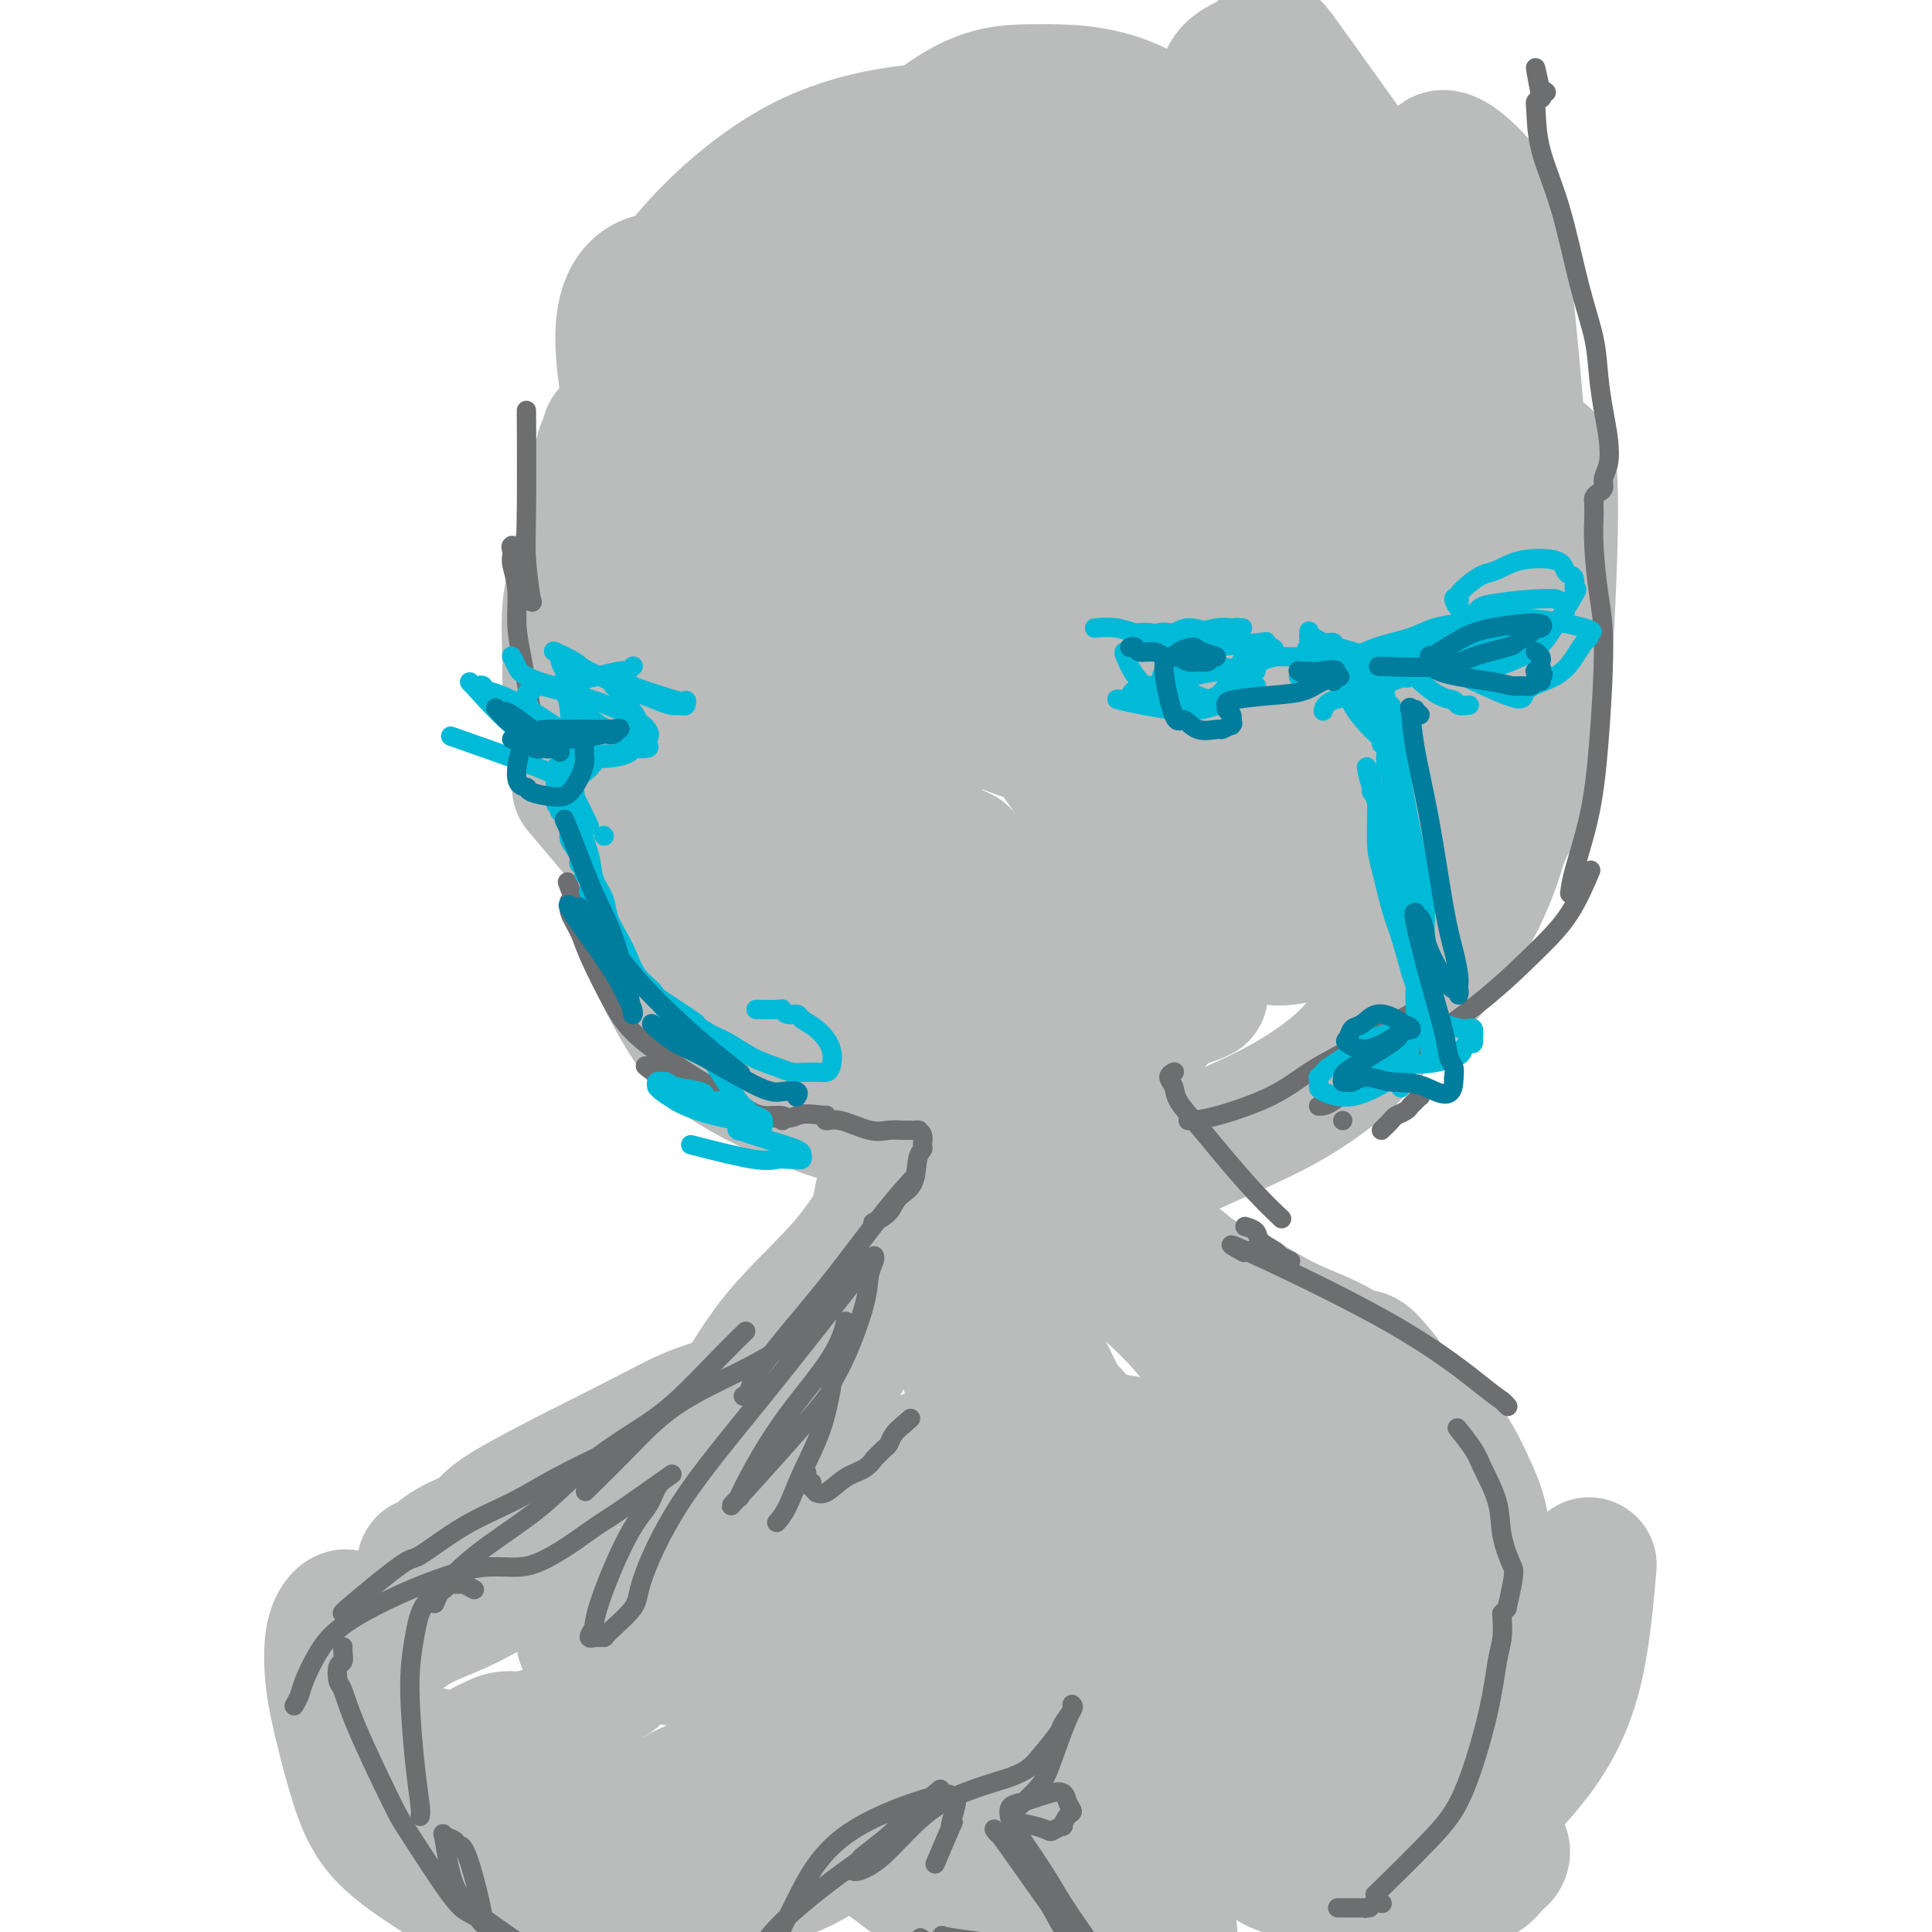 <svg viewBox='0 0 400 400' version='1.1' xmlns='http://www.w3.org/2000/svg' xmlns:xlink='http://www.w3.org/1999/xlink'><g fill='none' stroke='#BABBBB' stroke-width='28' stroke-linecap='round' stroke-linejoin='round'><path d='M133,167c0.033,0.020 0.066,0.040 0,0c-0.066,-0.040 -0.229,-0.139 0,0c0.229,0.139 0.852,0.516 0,0c-0.852,-0.516 -3.177,-1.927 3,2c6.177,3.927 20.856,13.190 27,17c6.144,3.810 3.754,2.166 6,3c2.246,0.834 9.128,4.145 14,6c4.872,1.855 7.735,2.253 11,3c3.265,0.747 6.933,1.844 11,2c4.067,0.156 8.532,-0.630 14,-2c5.468,-1.370 11.938,-3.323 17,-6c5.062,-2.677 8.717,-6.079 12,-10c3.283,-3.921 6.193,-8.360 8,-14c1.807,-5.640 2.512,-12.481 3,-18c0.488,-5.519 0.761,-9.715 -1,-17c-1.761,-7.285 -5.555,-17.657 -7,-22c-1.445,-4.343 -0.539,-2.656 -1,-3c-0.461,-0.344 -2.288,-2.720 -3,-4c-0.712,-1.280 -0.308,-1.466 -1,-2c-0.692,-0.534 -2.481,-1.416 -4,-2c-1.519,-0.584 -2.769,-0.870 -4,-1c-1.231,-0.130 -2.442,-0.103 -6,0c-3.558,0.103 -9.462,0.284 -14,1c-4.538,0.716 -7.709,1.967 -11,3c-3.291,1.033 -6.702,1.847 -10,3c-3.298,1.153 -6.483,2.646 -9,4c-2.517,1.354 -4.365,2.569 -6,4c-1.635,1.431 -3.055,3.078 -4,4c-0.945,0.922 -1.413,1.121 -2,2c-0.587,0.879 -1.294,2.440 -2,4'/><path d='M174,124c-1.680,2.537 -1.880,3.880 -2,5c-0.120,1.120 -0.159,2.017 0,3c0.159,0.983 0.516,2.052 1,4c0.484,1.948 1.096,4.776 1,7c-0.096,2.224 -0.900,3.846 4,11c4.900,7.154 15.503,19.842 20,25c4.497,5.158 2.887,2.785 3,3c0.113,0.215 1.950,3.016 5,5c3.050,1.984 7.312,3.151 13,4c5.688,0.849 12.802,1.378 19,1c6.198,-0.378 11.478,-1.665 17,-4c5.522,-2.335 11.284,-5.719 15,-12c3.716,-6.281 5.385,-15.460 6,-22c0.615,-6.540 0.176,-10.440 0,-12c-0.176,-1.560 -0.088,-0.780 0,0'/><path d='M223,32c-1.226,0.435 -2.452,0.869 -4,2c-1.548,1.131 -3.417,2.958 -7,6c-3.583,3.042 -8.881,7.298 -11,9c-2.119,1.702 -1.060,0.851 0,0'/><path d='M145,131c-0.738,0.870 -1.476,1.740 -2,4c-0.524,2.260 -0.835,5.910 -2,7c-1.165,1.090 -3.182,-0.379 1,5c4.182,5.379 14.565,17.606 21,25c6.435,7.394 8.922,9.955 12,13c3.078,3.045 6.749,6.574 10,9c3.251,2.426 6.084,3.750 10,6c3.916,2.250 8.916,5.428 17,7c8.084,1.572 19.253,1.539 26,1c6.747,-0.539 9.070,-1.582 10,-2c0.930,-0.418 0.465,-0.209 0,0'/><path d='M191,238c0.257,0.280 0.515,0.559 0,0c-0.515,-0.559 -1.802,-1.957 -3,-3c-1.198,-1.043 -2.306,-1.732 -4,-3c-1.694,-1.268 -3.976,-3.116 -5,-4c-1.024,-0.884 -0.792,-0.804 -2,-2c-1.208,-1.196 -3.856,-3.670 -6,-6c-2.144,-2.330 -3.786,-4.518 -6,-7c-2.214,-2.482 -5.002,-5.258 -8,-8c-2.998,-2.742 -6.205,-5.452 -9,-9c-2.795,-3.548 -5.177,-7.936 -7,-11c-1.823,-3.064 -3.087,-4.805 -5,-7c-1.913,-2.195 -4.474,-4.845 -7,-8c-2.526,-3.155 -5.016,-6.816 -6,-9c-0.984,-2.184 -0.461,-2.890 -1,-4c-0.539,-1.110 -2.140,-2.622 -3,-6c-0.860,-3.378 -0.980,-8.621 -1,-11c-0.020,-2.379 0.061,-1.894 0,-4c-0.061,-2.106 -0.262,-6.803 0,-10c0.262,-3.197 0.988,-4.895 2,-10c1.012,-5.105 2.309,-13.618 3,-17c0.691,-3.382 0.775,-1.635 1,-2c0.225,-0.365 0.591,-2.844 1,-4c0.409,-1.156 0.862,-0.990 1,-1c0.138,-0.010 -0.040,-0.195 0,-1c0.040,-0.805 0.297,-2.230 0,0c-0.297,2.230 -1.149,8.115 -2,14'/><path d='M124,105c-0.167,2.000 -0.083,1.000 0,0'/><path d='M120,163c6.232,7.368 12.464,14.736 16,19c3.536,4.264 4.377,5.424 6,7c1.623,1.576 4.028,3.567 6,6c1.972,2.433 3.511,5.309 7,9c3.489,3.691 8.927,8.199 12,11c3.073,2.801 3.780,3.896 8,7c4.220,3.104 11.954,8.216 16,11c4.046,2.784 4.405,3.241 6,4c1.595,0.759 4.425,1.821 8,3c3.575,1.179 7.893,2.477 10,3c2.107,0.523 2.003,0.272 4,0c1.997,-0.272 6.095,-0.566 10,-1c3.905,-0.434 7.617,-1.007 11,-2c3.383,-0.993 6.438,-2.404 10,-4c3.562,-1.596 7.632,-3.376 11,-5c3.368,-1.624 6.035,-3.091 9,-5c2.965,-1.909 6.228,-4.260 9,-7c2.772,-2.740 5.054,-5.870 8,-9c2.946,-3.130 6.556,-6.260 9,-9c2.444,-2.740 3.723,-5.090 5,-7c1.277,-1.910 2.552,-3.379 4,-6c1.448,-2.621 3.069,-6.393 4,-9c0.931,-2.607 1.174,-4.048 2,-6c0.826,-1.952 2.236,-4.415 3,-7c0.764,-2.585 0.882,-5.293 1,-8'/><path d='M315,158c1.998,-5.563 1.992,-4.469 2,-5c0.008,-0.531 0.030,-2.686 0,-5c-0.030,-2.314 -0.111,-4.785 0,-7c0.111,-2.215 0.415,-4.173 0,-7c-0.415,-2.827 -1.547,-6.522 -2,-8c-0.453,-1.478 -0.226,-0.739 0,0'/><path d='M250,147c-2.664,-1.202 -5.329,-2.404 -10,-7c-4.671,-4.596 -11.349,-12.586 -17,-19c-5.651,-6.414 -10.276,-11.253 -14,-15c-3.724,-3.747 -6.548,-6.404 -9,-8c-2.452,-1.596 -4.531,-2.132 -8,-3c-3.469,-0.868 -8.329,-2.069 -14,-1c-5.671,1.069 -12.153,4.408 -19,12c-6.847,7.592 -14.060,19.438 -18,27c-3.940,7.562 -4.609,10.839 -6,17c-1.391,6.161 -3.505,15.207 -4,23c-0.495,7.793 0.627,14.333 3,21c2.373,6.667 5.995,13.462 9,18c3.005,4.538 5.392,6.818 11,10c5.608,3.182 14.435,7.264 21,9c6.565,1.736 10.866,1.125 20,-1c9.134,-2.125 23.102,-5.765 32,-10c8.898,-4.235 12.728,-9.066 16,-13c3.272,-3.934 5.987,-6.970 8,-11c2.013,-4.030 3.325,-9.053 2,-17c-1.325,-7.947 -5.288,-18.819 -9,-26c-3.712,-7.181 -7.171,-10.671 -12,-16c-4.829,-5.329 -11.026,-12.498 -17,-17c-5.974,-4.502 -11.726,-6.339 -17,-8c-5.274,-1.661 -10.070,-3.148 -17,-2c-6.930,1.148 -15.995,4.929 -22,10c-6.005,5.071 -8.950,11.431 -12,17c-3.050,5.569 -6.206,10.345 -7,17c-0.794,6.655 0.773,15.187 4,22c3.227,6.813 8.113,11.906 13,17'/><path d='M157,193c9.442,7.635 26.548,18.224 40,21c13.452,2.776 23.251,-2.260 28,-4c4.749,-1.740 4.448,-0.182 9,-3c4.552,-2.818 13.956,-10.011 20,-18c6.044,-7.989 8.729,-16.775 10,-25c1.271,-8.225 1.127,-15.888 -1,-24c-2.127,-8.112 -6.239,-16.671 -7,-20c-0.761,-3.329 1.829,-1.426 -2,-3c-3.829,-1.574 -14.077,-6.626 -21,-9c-6.923,-2.374 -10.522,-2.072 -14,-2c-3.478,0.072 -6.836,-0.088 -9,0c-2.164,0.088 -3.135,0.424 -4,0c-0.865,-0.424 -1.625,-1.610 -1,1c0.625,2.610 2.636,9.014 9,17c6.364,7.986 17.083,17.553 25,23c7.917,5.447 13.033,6.775 16,8c2.967,1.225 3.785,2.348 7,3c3.215,0.652 8.825,0.832 12,0c3.175,-0.832 3.913,-2.677 5,-5c1.087,-2.323 2.522,-5.126 3,-12c0.478,-6.874 -0.002,-17.821 -3,-27c-2.998,-9.179 -8.516,-16.591 -15,-22c-6.484,-5.409 -13.935,-8.817 -18,-12c-4.065,-3.183 -4.743,-6.142 -13,-5c-8.257,1.142 -24.094,6.385 -31,9c-6.906,2.615 -4.881,2.604 -6,3c-1.119,0.396 -5.383,1.200 -5,9c0.383,7.800 5.412,22.596 7,28c1.588,5.404 -0.265,1.417 5,9c5.265,7.583 17.647,26.738 25,36c7.353,9.262 9.676,8.631 12,8'/><path d='M240,177c5.381,0.753 12.833,-1.365 17,-4c4.167,-2.635 5.048,-5.788 9,-11c3.952,-5.212 10.973,-12.482 14,-21c3.027,-8.518 2.059,-18.282 3,-24c0.941,-5.718 3.790,-7.389 -1,-23c-4.790,-15.611 -17.219,-45.163 -23,-57c-5.781,-11.837 -4.915,-5.958 -8,-6c-3.085,-0.042 -10.122,-6.005 -17,-9c-6.878,-2.995 -13.597,-3.022 -19,-3c-5.403,0.022 -9.489,0.094 -15,3c-5.511,2.906 -12.447,8.645 -19,17c-6.553,8.355 -12.723,19.326 -13,32c-0.277,12.674 5.338,27.051 7,34c1.662,6.949 -0.628,6.472 6,14c6.628,7.528 22.174,23.062 32,31c9.826,7.938 13.932,8.278 17,10c3.068,1.722 5.100,4.824 9,7c3.900,2.176 9.670,3.427 14,4c4.330,0.573 7.222,0.468 15,-1c7.778,-1.468 20.443,-4.301 27,-11c6.557,-6.699 7.005,-17.266 3,-33c-4.005,-15.734 -12.465,-36.636 -19,-50c-6.535,-13.364 -11.145,-19.191 -16,-25c-4.855,-5.809 -9.955,-11.599 -20,-16c-10.045,-4.401 -25.034,-7.414 -39,-8c-13.966,-0.586 -26.908,1.255 -38,7c-11.092,5.745 -20.334,15.396 -24,20c-3.666,4.604 -1.756,4.163 -4,4c-2.244,-0.163 -8.641,-0.046 -9,11c-0.359,11.046 5.321,33.023 11,55'/><path d='M140,124c1.294,9.349 -0.972,5.222 7,6c7.972,0.778 26.180,6.460 31,8c4.820,1.540 -3.749,-1.064 6,3c9.749,4.064 37.816,14.795 54,19c16.184,4.205 20.485,1.885 26,0c5.515,-1.885 12.245,-3.334 16,-4c3.755,-0.666 4.536,-0.550 7,-3c2.464,-2.450 6.610,-7.466 8,-13c1.390,-5.534 0.024,-11.585 -3,-20c-3.024,-8.415 -7.706,-19.193 -16,-30c-8.294,-10.807 -20.200,-21.641 -28,-28c-7.800,-6.359 -11.495,-8.242 -22,-9c-10.505,-0.758 -27.822,-0.391 -39,6c-11.178,6.391 -16.218,18.806 -21,25c-4.782,6.194 -9.306,6.168 -13,10c-3.694,3.832 -6.559,11.523 -8,20c-1.441,8.477 -1.458,17.741 1,27c2.458,9.259 7.390,18.513 15,29c7.610,10.487 17.897,22.208 30,27c12.103,4.792 26.022,2.657 36,1c9.978,-1.657 16.014,-2.835 24,-4c7.986,-1.165 17.921,-2.318 27,-7c9.079,-4.682 17.302,-12.892 22,-20c4.698,-7.108 5.871,-13.113 5,-21c-0.871,-7.887 -3.787,-17.658 -8,-26c-4.213,-8.342 -9.724,-15.257 -18,-25c-8.276,-9.743 -19.317,-22.315 -27,-30c-7.683,-7.685 -12.008,-10.483 -17,-12c-4.992,-1.517 -10.652,-1.755 -17,-1c-6.348,0.755 -13.385,2.501 -17,9c-3.615,6.499 -3.807,17.749 -4,29'/><path d='M197,90c-1.500,7.366 -3.250,11.280 7,25c10.250,13.720 32.499,37.244 42,47c9.501,9.756 6.254,5.743 10,6c3.746,0.257 14.485,4.784 24,5c9.515,0.216 17.804,-3.880 24,-4c6.196,-0.120 10.297,3.737 13,-9c2.703,-12.737 4.007,-42.066 4,-55c-0.007,-12.934 -1.326,-9.472 -4,-12c-2.674,-2.528 -6.702,-11.045 -10,-16c-3.298,-4.955 -5.866,-6.346 -9,-9c-3.134,-2.654 -6.833,-6.570 -13,-6c-6.167,0.570 -14.801,5.624 -19,8c-4.199,2.376 -3.964,2.072 -4,4c-0.036,1.928 -0.343,6.089 0,10c0.343,3.911 1.336,7.572 3,13c1.664,5.428 3.998,12.625 6,19c2.002,6.375 3.671,11.930 6,16c2.329,4.070 5.316,6.654 9,9c3.684,2.346 8.064,4.454 11,5c2.936,0.546 4.427,-0.470 6,-2c1.573,-1.530 3.226,-3.575 6,-9c2.774,-5.425 6.668,-14.232 8,-19c1.332,-4.768 0.102,-5.497 -1,-12c-1.102,-6.503 -2.078,-18.779 -3,-29c-0.922,-10.221 -1.792,-18.386 -3,-24c-1.208,-5.614 -2.755,-8.675 -3,-10c-0.245,-1.325 0.811,-0.912 -1,-3c-1.811,-2.088 -6.487,-6.678 -8,-5c-1.513,1.678 0.139,9.622 2,17c1.861,7.378 3.930,14.189 6,21'/><path d='M306,71c2.609,9.746 5.130,15.111 6,17c0.870,1.889 0.088,0.301 0,0c-0.088,-0.301 0.519,0.686 1,2c0.481,1.314 0.837,2.956 0,0c-0.837,-2.956 -2.868,-10.508 -3,-13c-0.132,-2.492 1.636,0.077 -7,-12c-8.636,-12.077 -27.676,-38.802 -35,-49c-7.324,-10.198 -2.933,-3.871 -2,-2c0.933,1.871 -1.592,-0.714 -3,-2c-1.408,-1.286 -1.697,-1.271 -2,-1c-0.303,0.271 -0.619,0.799 -3,2c-2.381,1.201 -6.828,3.075 -2,11c4.828,7.925 18.932,21.902 28,36c9.068,14.098 13.099,28.316 15,38c1.901,9.684 1.671,14.833 1,22c-0.671,7.167 -1.783,16.352 -3,23c-1.217,6.648 -2.539,10.760 -5,15c-2.461,4.240 -6.061,8.609 -10,12c-3.939,3.391 -8.216,5.806 -13,9c-4.784,3.194 -10.076,7.167 -12,9c-1.924,1.833 -0.481,1.525 -6,4c-5.519,2.475 -18.002,7.735 -23,10c-4.998,2.265 -2.512,1.537 -5,1c-2.488,-0.537 -9.949,-0.884 -16,-3c-6.051,-2.116 -10.693,-6.002 -15,-12c-4.307,-5.998 -8.281,-14.108 -11,-24c-2.719,-9.892 -4.184,-21.565 -6,-31c-1.816,-9.435 -3.981,-16.632 -5,-23c-1.019,-6.368 -0.890,-11.907 -1,-15c-0.110,-3.093 -0.460,-3.741 -1,-6c-0.540,-2.259 -1.270,-6.130 -2,-10'/><path d='M166,79c-2.238,-12.973 -0.332,-2.905 0,0c0.332,2.905 -0.909,-1.354 1,1c1.909,2.354 6.968,11.320 8,15c1.032,3.680 -1.963,2.075 11,18c12.963,15.925 41.883,49.380 53,62c11.117,12.620 4.429,4.404 5,4c0.571,-0.404 8.401,7.002 13,11c4.599,3.998 5.968,4.586 10,4c4.032,-0.586 10.726,-2.346 14,-4c3.274,-1.654 3.129,-3.203 3,-12c-0.129,-8.797 -0.243,-24.842 -4,-39c-3.757,-14.158 -11.158,-26.429 -18,-35c-6.842,-8.571 -13.125,-13.442 -18,-20c-4.875,-6.558 -8.342,-14.803 -12,-20c-3.658,-5.197 -7.507,-7.347 -17,-8c-9.493,-0.653 -24.632,0.192 -33,1c-8.368,0.808 -9.966,1.580 -13,4c-3.034,2.420 -7.503,6.488 -13,11c-5.497,4.512 -12.023,9.468 -15,14c-2.977,4.532 -2.407,8.640 -4,12c-1.593,3.360 -5.350,5.970 6,21c11.350,15.030 37.806,42.479 50,54c12.194,11.521 10.126,7.114 13,9c2.874,1.886 10.690,10.063 21,12c10.310,1.937 23.113,-2.368 28,-4c4.887,-1.632 1.856,-0.592 3,-1c1.144,-0.408 6.462,-2.264 9,-4c2.538,-1.736 2.297,-3.353 2,-5c-0.297,-1.647 -0.648,-3.323 -1,-5'/><path d='M268,175c-1.010,-6.350 -4.033,-17.225 -6,-25c-1.967,-7.775 -2.876,-12.450 -11,-20c-8.124,-7.550 -23.462,-17.976 -30,-22c-6.538,-4.024 -4.275,-1.647 -6,-2c-1.725,-0.353 -7.436,-3.437 -14,-2c-6.564,1.437 -13.979,7.393 -18,12c-4.021,4.607 -4.648,7.863 -3,17c1.648,9.137 5.570,24.155 9,34c3.430,9.845 6.369,14.516 8,17c1.631,2.484 1.954,2.779 4,6c2.046,3.221 5.816,9.366 9,14c3.184,4.634 5.782,7.756 7,9c1.218,1.244 1.055,0.608 1,0c-0.055,-0.608 -0.000,-1.189 1,0c1.000,1.189 2.947,4.146 0,-1c-2.947,-5.146 -10.788,-18.397 -14,-24c-3.212,-5.603 -1.795,-3.558 -2,-4c-0.205,-0.442 -2.031,-3.370 -3,-5c-0.969,-1.630 -1.081,-1.963 -1,-2c0.081,-0.037 0.355,0.221 0,0c-0.355,-0.221 -1.339,-0.922 -2,1c-0.661,1.922 -1.000,6.467 -1,12c0.000,5.533 0.340,12.055 1,21c0.660,8.945 1.642,20.312 2,25c0.358,4.688 0.093,2.695 0,4c-0.093,1.305 -0.015,5.906 0,8c0.015,2.094 -0.035,1.679 0,2c0.035,0.321 0.153,1.377 0,1c-0.153,-0.377 -0.576,-2.189 -1,-4'/><path d='M198,247c-0.562,-3.456 -1.466,-10.096 -2,-15c-0.534,-4.904 -0.698,-8.071 -1,-10c-0.302,-1.929 -0.741,-2.621 -1,-3c-0.259,-0.379 -0.337,-0.447 0,-1c0.337,-0.553 1.090,-1.591 0,0c-1.090,1.591 -4.022,5.813 -6,10c-1.978,4.187 -3.003,8.341 -4,13c-0.997,4.659 -1.965,9.824 -3,15c-1.035,5.176 -2.136,10.363 -3,14c-0.864,3.637 -1.490,5.724 -2,7c-0.510,1.276 -0.903,1.741 -1,2c-0.097,0.259 0.102,0.310 0,1c-0.102,0.690 -0.504,2.017 0,0c0.504,-2.017 1.914,-7.377 3,-11c1.086,-3.623 1.850,-5.507 3,-8c1.150,-2.493 2.688,-5.594 4,-8c1.312,-2.406 2.400,-4.117 3,-5c0.600,-0.883 0.712,-0.937 1,-1c0.288,-0.063 0.750,-0.137 0,0c-0.750,0.137 -2.714,0.483 -5,3c-2.286,2.517 -4.895,7.206 -9,12c-4.105,4.794 -9.706,9.695 -14,15c-4.294,5.305 -7.280,11.015 -10,15c-2.720,3.985 -5.176,6.244 -7,8c-1.824,1.756 -3.018,3.009 -4,4c-0.982,0.991 -1.751,1.720 -2,2c-0.249,0.280 0.022,0.111 0,0c-0.022,-0.111 -0.336,-0.164 0,0c0.336,0.164 1.321,0.544 3,0c1.679,-0.544 4.051,-2.013 6,-4c1.949,-1.987 3.474,-4.494 5,-7'/><path d='M152,295c2.619,-2.557 2.166,-3.449 2,-4c-0.166,-0.551 -0.046,-0.762 0,-1c0.046,-0.238 0.017,-0.503 -2,0c-2.017,0.503 -6.023,1.776 -9,3c-2.977,1.224 -4.924,2.401 -12,6c-7.076,3.599 -19.281,9.620 -25,13c-5.719,3.380 -4.950,4.119 -6,5c-1.050,0.881 -3.917,1.903 -6,3c-2.083,1.097 -3.381,2.269 -4,3c-0.619,0.731 -0.559,1.021 -1,1c-0.441,-0.021 -1.383,-0.352 -1,0c0.383,0.352 2.092,1.387 3,2c0.908,0.613 1.014,0.803 3,1c1.986,0.197 5.851,0.399 9,0c3.149,-0.399 5.581,-1.401 7,-2c1.419,-0.599 1.824,-0.794 3,-1c1.176,-0.206 3.123,-0.422 2,0c-1.123,0.422 -5.317,1.481 -9,3c-3.683,1.519 -6.856,3.498 -10,5c-3.144,1.502 -6.261,2.526 -9,4c-2.739,1.474 -5.101,3.398 -7,5c-1.899,1.602 -3.335,2.882 -4,4c-0.665,1.118 -0.559,2.075 -1,3c-0.441,0.925 -1.430,1.820 -2,2c-0.570,0.180 -0.720,-0.354 0,1c0.720,1.354 2.309,4.595 5,7c2.691,2.405 6.483,3.973 10,5c3.517,1.027 6.758,1.514 10,2'/><path d='M98,365c5.100,0.905 7.849,-0.332 10,-1c2.151,-0.668 3.703,-0.765 5,-1c1.297,-0.235 2.340,-0.607 3,-1c0.660,-0.393 0.936,-0.805 1,-1c0.064,-0.195 -0.083,-0.172 0,0c0.083,0.172 0.395,0.494 0,0c-0.395,-0.494 -1.496,-1.804 -3,-2c-1.504,-0.196 -3.412,0.721 -5,1c-1.588,0.279 -2.855,-0.079 -4,0c-1.145,0.079 -2.166,0.594 -3,1c-0.834,0.406 -1.480,0.704 -2,1c-0.520,0.296 -0.914,0.590 -1,1c-0.086,0.410 0.136,0.935 0,1c-0.136,0.065 -0.630,-0.329 -1,0c-0.370,0.329 -0.614,1.381 1,3c1.614,1.619 5.087,3.804 8,5c2.913,1.196 5.266,1.404 8,2c2.734,0.596 5.850,1.580 9,2c3.150,0.420 6.334,0.277 9,0c2.666,-0.277 4.813,-0.687 6,-1c1.187,-0.313 1.414,-0.528 3,-1c1.586,-0.472 4.531,-1.202 6,-2c1.469,-0.798 1.462,-1.665 2,-2c0.538,-0.335 1.619,-0.140 2,0c0.381,0.140 0.061,0.223 0,0c-0.061,-0.223 0.137,-0.752 0,-1c-0.137,-0.248 -0.611,-0.214 -2,0c-1.389,0.214 -3.695,0.607 -6,1'/><path d='M144,370c-2.170,0.653 -4.594,2.284 -6,3c-1.406,0.716 -1.793,0.517 -3,1c-1.207,0.483 -3.234,1.649 -4,2c-0.766,0.351 -0.270,-0.114 0,0c0.270,0.114 0.313,0.807 0,1c-0.313,0.193 -0.981,-0.115 0,0c0.981,0.115 3.613,0.653 7,0c3.387,-0.653 7.531,-2.497 12,-4c4.469,-1.503 9.264,-2.666 13,-4c3.736,-1.334 6.413,-2.841 9,-4c2.587,-1.159 5.086,-1.971 7,-3c1.914,-1.029 3.244,-2.275 4,-3c0.756,-0.725 0.936,-0.928 1,-1c0.064,-0.072 0.010,-0.013 0,0c-0.010,0.013 0.024,-0.020 0,0c-0.024,0.020 -0.106,0.094 0,0c0.106,-0.094 0.401,-0.357 0,0c-0.401,0.357 -1.499,1.333 -3,2c-1.501,0.667 -3.407,1.025 -6,2c-2.593,0.975 -5.874,2.568 -9,4c-3.126,1.432 -6.095,2.703 -9,4c-2.905,1.297 -5.744,2.619 -9,4c-3.256,1.381 -6.928,2.820 -10,4c-3.072,1.180 -5.544,2.100 -8,3c-2.456,0.900 -4.896,1.782 -8,2c-3.104,0.218 -6.873,-0.226 -10,0c-3.127,0.226 -5.611,1.122 -8,1c-2.389,-0.122 -4.682,-1.264 -7,-2c-2.318,-0.736 -4.662,-1.068 -7,-2c-2.338,-0.932 -4.669,-2.466 -7,-4'/><path d='M83,376c-4.167,-2.216 -4.084,-3.755 -5,-6c-0.916,-2.245 -2.830,-5.195 -4,-8c-1.170,-2.805 -1.595,-5.466 -2,-8c-0.405,-2.534 -0.788,-4.942 -1,-7c-0.212,-2.058 -0.252,-3.766 0,-5c0.252,-1.234 0.798,-1.993 1,-3c0.202,-1.007 0.061,-2.262 0,-3c-0.061,-0.738 -0.042,-0.960 0,-1c0.042,-0.040 0.108,0.102 0,0c-0.108,-0.102 -0.388,-0.446 -1,0c-0.612,0.446 -1.554,1.684 -2,4c-0.446,2.316 -0.395,5.710 0,9c0.395,3.290 1.134,6.477 2,10c0.866,3.523 1.857,7.381 3,11c1.143,3.619 2.436,6.998 5,10c2.564,3.002 6.398,5.628 10,8c3.602,2.372 6.972,4.491 11,6c4.028,1.509 8.714,2.407 13,3c4.286,0.593 8.173,0.881 13,1c4.827,0.119 10.593,0.068 15,-1c4.407,-1.068 7.454,-3.155 12,-5c4.546,-1.845 10.591,-3.450 15,-6c4.409,-2.550 7.181,-6.045 11,-9c3.819,-2.955 8.683,-5.369 12,-8c3.317,-2.631 5.085,-5.477 7,-8c1.915,-2.523 3.976,-4.721 5,-6c1.024,-1.279 1.012,-1.640 1,-2'/><path d='M204,352c2.227,-2.661 1.294,-1.312 1,-1c-0.294,0.312 0.052,-0.412 -3,0c-3.052,0.412 -9.500,1.960 -16,4c-6.500,2.040 -13.052,4.571 -16,6c-2.948,1.429 -2.294,1.757 -3,2c-0.706,0.243 -2.773,0.401 -4,1c-1.227,0.599 -1.615,1.640 -2,2c-0.385,0.360 -0.767,0.039 -1,0c-0.233,-0.039 -0.316,0.203 0,0c0.316,-0.203 1.031,-0.851 4,-2c2.969,-1.149 8.192,-2.800 14,-4c5.808,-1.200 12.199,-1.950 18,-3c5.801,-1.050 11.010,-2.399 15,-3c3.990,-0.601 6.761,-0.455 9,0c2.239,0.455 3.946,1.219 6,2c2.054,0.781 4.455,1.577 7,3c2.545,1.423 5.235,3.471 7,5c1.765,1.529 2.606,2.539 4,4c1.394,1.461 3.340,3.372 4,4c0.660,0.628 0.034,-0.029 0,0c-0.034,0.029 0.525,0.744 1,1c0.475,0.256 0.868,0.055 1,0c0.132,-0.055 0.005,0.037 0,0c-0.005,-0.037 0.114,-0.202 0,0c-0.114,0.202 -0.461,0.772 -1,1c-0.539,0.228 -1.269,0.114 -2,0'/><path d='M247,374c-0.472,1.753 -5.153,1.137 -7,1c-1.847,-0.137 -0.861,0.207 -1,0c-0.139,-0.207 -1.404,-0.965 -2,-1c-0.596,-0.035 -0.522,0.654 0,1c0.522,0.346 1.491,0.349 0,0c-1.491,-0.349 -5.444,-1.050 1,1c6.444,2.050 23.283,6.852 30,9c6.717,2.148 3.312,1.643 5,2c1.688,0.357 8.468,1.576 13,2c4.532,0.424 6.815,0.054 9,0c2.185,-0.054 4.272,0.207 6,0c1.728,-0.207 3.096,-0.883 4,-1c0.904,-0.117 1.343,0.325 2,0c0.657,-0.325 1.530,-1.416 2,-2c0.470,-0.584 0.535,-0.660 1,-1c0.465,-0.340 1.330,-0.945 1,-2c-0.330,-1.055 -1.856,-2.560 -7,-5c-5.144,-2.440 -13.908,-5.814 -19,-7c-5.092,-1.186 -6.512,-0.182 -9,1c-2.488,1.182 -6.043,2.542 -8,4c-1.957,1.458 -2.317,3.013 -3,4c-0.683,0.987 -1.691,1.407 -2,2c-0.309,0.593 0.080,1.359 0,2c-0.080,0.641 -0.628,1.158 1,2c1.628,0.842 5.433,2.008 11,2c5.567,-0.008 12.895,-1.190 18,-3c5.105,-1.810 7.987,-4.248 12,-8c4.013,-3.752 9.157,-8.818 13,-14c3.843,-5.182 6.384,-10.481 8,-17c1.616,-6.519 2.308,-14.260 3,-22'/><path d='M215,354c-0.056,-0.019 -0.113,-0.038 0,0c0.113,0.038 0.394,0.132 0,0c-0.394,-0.132 -1.465,-0.491 0,0c1.465,0.491 5.464,1.830 10,3c4.536,1.170 9.608,2.171 14,3c4.392,0.829 8.103,1.487 12,2c3.897,0.513 7.978,0.881 11,1c3.022,0.119 4.983,-0.010 7,0c2.017,0.010 4.089,0.158 6,0c1.911,-0.158 3.660,-0.623 5,-1c1.340,-0.377 2.272,-0.665 4,-1c1.728,-0.335 4.252,-0.718 6,-1c1.748,-0.282 2.719,-0.465 4,-1c1.281,-0.535 2.873,-1.423 4,-2c1.127,-0.577 1.790,-0.844 3,-2c1.210,-1.156 2.966,-3.200 4,-5c1.034,-1.800 1.346,-3.354 2,-5c0.654,-1.646 1.650,-3.384 2,-5c0.350,-1.616 0.053,-3.110 0,-5c-0.053,-1.890 0.138,-4.177 0,-6c-0.138,-1.823 -0.606,-3.183 -1,-5c-0.394,-1.817 -0.713,-4.089 -1,-6c-0.287,-1.911 -0.541,-3.459 -1,-5c-0.459,-1.541 -1.123,-3.076 -2,-5c-0.877,-1.924 -1.967,-4.237 -3,-6c-1.033,-1.763 -2.009,-2.975 -4,-5c-1.991,-2.025 -4.997,-4.864 -7,-7c-2.003,-2.136 -3.001,-3.568 -4,-5'/><path d='M286,285c-3.977,-5.102 -3.919,-3.858 -5,-4c-1.081,-0.142 -3.299,-1.671 -6,-3c-2.701,-1.329 -5.883,-2.457 -9,-4c-3.117,-1.543 -6.170,-3.499 -9,-5c-2.830,-1.501 -5.438,-2.545 -8,-4c-2.562,-1.455 -5.077,-3.319 -6,-4c-0.923,-0.681 -0.254,-0.177 0,0c0.254,0.177 0.095,0.029 0,0c-0.095,-0.029 -0.124,0.062 0,0c0.124,-0.062 0.400,-0.277 3,2c2.600,2.277 7.524,7.045 11,10c3.476,2.955 5.505,4.098 7,5c1.495,0.902 2.455,1.563 3,2c0.545,0.437 0.673,0.648 1,1c0.327,0.352 0.853,0.843 1,1c0.147,0.157 -0.084,-0.019 0,0c0.084,0.019 0.485,0.234 0,0c-0.485,-0.234 -1.855,-0.919 -4,-2c-2.145,-1.081 -5.063,-2.560 -8,-4c-2.937,-1.440 -5.892,-2.841 -10,-6c-4.108,-3.159 -9.367,-8.075 -14,-12c-4.633,-3.925 -8.638,-6.859 -11,-9c-2.362,-2.141 -3.082,-3.488 -4,-5c-0.918,-1.512 -2.036,-3.190 -3,-4c-0.964,-0.810 -1.774,-0.753 -2,-1c-0.226,-0.247 0.131,-0.797 0,-1c-0.131,-0.203 -0.752,-0.058 -1,0c-0.248,0.058 -0.124,0.029 0,0'/><path d='M212,238c-5.178,-4.661 -0.622,-0.314 2,2c2.622,2.314 3.310,2.593 6,6c2.690,3.407 7.383,9.940 12,15c4.617,5.060 9.157,8.646 13,13c3.843,4.354 6.990,9.477 11,14c4.010,4.523 8.882,8.445 13,12c4.118,3.555 7.481,6.742 9,8c1.519,1.258 1.192,0.585 2,1c0.808,0.415 2.749,1.916 4,3c1.251,1.084 1.812,1.749 2,2c0.188,0.251 0.005,0.088 0,0c-0.005,-0.088 0.170,-0.101 0,0c-0.170,0.101 -0.683,0.315 -1,0c-0.317,-0.315 -0.437,-1.160 -7,-3c-6.563,-1.840 -19.570,-4.675 -28,-7c-8.430,-2.325 -12.285,-4.140 -16,-5c-3.715,-0.860 -7.290,-0.766 -9,-1c-1.710,-0.234 -1.553,-0.796 -3,-1c-1.447,-0.204 -4.497,-0.051 -6,0c-1.503,0.051 -1.459,0.001 -2,0c-0.541,-0.001 -1.668,0.049 -2,0c-0.332,-0.049 0.130,-0.197 0,0c-0.130,0.197 -0.852,0.738 -1,1c-0.148,0.262 0.278,0.244 0,0c-0.278,-0.244 -1.260,-0.715 -1,0c0.260,0.715 1.762,2.616 7,5c5.238,2.384 14.211,5.253 21,8c6.789,2.747 11.395,5.374 16,8'/><path d='M254,319c8.559,3.951 11.456,5.829 14,7c2.544,1.171 4.734,1.634 6,2c1.266,0.366 1.607,0.634 2,1c0.393,0.366 0.836,0.829 1,1c0.164,0.171 0.047,0.049 0,0c-0.047,-0.049 -0.023,-0.024 0,0'/><path d='M122,350c0.449,-0.024 0.898,-0.047 1,0c0.102,0.047 -0.142,0.166 0,0c0.142,-0.166 0.669,-0.615 1,-1c0.331,-0.385 0.467,-0.705 1,-1c0.533,-0.295 1.463,-0.566 2,-1c0.537,-0.434 0.681,-1.031 1,-2c0.319,-0.969 0.814,-2.311 1,-3c0.186,-0.689 0.064,-0.724 0,-1c-0.064,-0.276 -0.068,-0.791 0,-1c0.068,-0.209 0.209,-0.111 0,0c-0.209,0.111 -0.769,0.236 -1,0c-0.231,-0.236 -0.135,-0.831 0,-1c0.135,-0.169 0.308,0.088 0,0c-0.308,-0.088 -1.099,-0.522 0,0c1.099,0.522 4.086,1.999 7,3c2.914,1.001 5.753,1.526 8,2c2.247,0.474 3.901,0.896 6,1c2.099,0.104 4.642,-0.109 6,0c1.358,0.109 1.531,0.540 3,0c1.469,-0.540 4.233,-2.053 6,-3c1.767,-0.947 2.538,-1.330 4,-3c1.462,-1.670 3.616,-4.627 5,-7c1.384,-2.373 1.998,-4.164 2,-5c0.002,-0.836 -0.608,-0.719 -1,-1c-0.392,-0.281 -0.567,-0.960 -1,-1c-0.433,-0.040 -1.124,0.560 -2,1c-0.876,0.440 -1.938,0.720 -3,1'/><path d='M168,327c-1.491,0.238 -1.717,0.832 -2,1c-0.283,0.168 -0.623,-0.091 -1,0c-0.377,0.091 -0.791,0.533 -1,1c-0.209,0.467 -0.211,0.961 0,1c0.211,0.039 0.637,-0.377 1,0c0.363,0.377 0.665,1.547 1,2c0.335,0.453 0.703,0.188 1,0c0.297,-0.188 0.524,-0.299 1,0c0.476,0.299 1.202,1.009 2,1c0.798,-0.009 1.666,-0.735 2,-1c0.334,-0.265 0.132,-0.067 0,0c-0.132,0.067 -0.193,0.004 0,0c0.193,-0.004 0.640,0.051 1,0c0.360,-0.051 0.633,-0.210 1,0c0.367,0.210 0.830,0.787 1,1c0.170,0.213 0.049,0.061 0,0c-0.049,-0.061 -0.024,-0.030 0,0'/><path d='M175,333c4.383,1.181 10.841,3.634 14,5c3.159,1.366 3.018,1.646 5,2c1.982,0.354 6.088,0.780 12,2c5.912,1.220 13.631,3.232 19,5c5.369,1.768 8.388,3.293 4,2c-4.388,-1.293 -16.184,-5.403 -21,-7c-4.816,-1.597 -2.653,-0.681 -3,-1c-0.347,-0.319 -3.203,-1.875 -5,-3c-1.797,-1.125 -2.536,-1.821 -3,-2c-0.464,-0.179 -0.655,0.158 -1,0c-0.345,-0.158 -0.844,-0.810 -1,-1c-0.156,-0.190 0.031,0.083 0,0c-0.031,-0.083 -0.280,-0.523 0,0c0.280,0.523 1.088,2.008 4,3c2.912,0.992 7.928,1.492 13,3c5.072,1.508 10.200,4.023 16,6c5.800,1.977 12.271,3.416 15,4c2.729,0.584 1.716,0.311 0,0c-1.716,-0.311 -4.136,-0.662 -10,-2c-5.864,-1.338 -15.172,-3.664 -20,-5c-4.828,-1.336 -5.175,-1.682 -6,-2c-0.825,-0.318 -2.129,-0.607 -3,-1c-0.871,-0.393 -1.310,-0.892 -2,-1c-0.690,-0.108 -1.631,0.173 -2,0c-0.369,-0.173 -0.166,-0.800 0,-1c0.166,-0.200 0.294,0.025 0,0c-0.294,-0.025 -1.010,-0.302 0,0c1.010,0.302 3.745,1.184 7,2c3.255,0.816 7.030,1.566 10,2c2.970,0.434 5.134,0.553 9,1c3.866,0.447 9.433,1.224 15,2'/><path d='M241,346c6.447,1.164 2.064,1.073 -2,0c-4.064,-1.073 -7.811,-3.128 -12,-4c-4.189,-0.872 -8.822,-0.559 -12,-1c-3.178,-0.441 -4.902,-1.634 -6,-2c-1.098,-0.366 -1.569,0.096 -2,0c-0.431,-0.096 -0.822,-0.751 -1,-1c-0.178,-0.249 -0.143,-0.094 0,0c0.143,0.094 0.394,0.126 0,0c-0.394,-0.126 -1.433,-0.411 0,0c1.433,0.411 5.337,1.518 8,2c2.663,0.482 4.085,0.338 8,1c3.915,0.662 10.322,2.128 14,3c3.678,0.872 4.629,1.149 5,1c0.371,-0.149 0.164,-0.723 -1,-1c-1.164,-0.277 -3.285,-0.257 -7,-1c-3.715,-0.743 -9.022,-2.251 -13,-3c-3.978,-0.749 -6.625,-0.740 -8,-1c-1.375,-0.260 -1.479,-0.788 -2,-1c-0.521,-0.212 -1.461,-0.109 -2,0c-0.539,0.109 -0.678,0.222 -1,0c-0.322,-0.222 -0.827,-0.780 -1,-1c-0.173,-0.220 -0.016,-0.101 0,0c0.016,0.101 -0.111,0.185 6,1c6.111,0.815 18.458,2.360 23,3c4.542,0.640 1.278,0.374 1,0c-0.278,-0.374 2.431,-0.856 5,-1c2.569,-0.144 4.998,0.050 4,0c-0.998,-0.050 -5.422,-0.343 -9,-1c-3.578,-0.657 -6.309,-1.677 -9,-2c-2.691,-0.323 -5.340,0.051 -8,0c-2.660,-0.051 -5.330,-0.525 -8,-1'/><path d='M211,336c-6.012,-0.612 -4.041,-0.143 -3,0c1.041,0.143 1.153,-0.038 0,0c-1.153,0.038 -3.572,0.297 3,1c6.572,0.703 22.133,1.850 28,2c5.867,0.150 2.038,-0.695 2,-1c-0.038,-0.305 3.715,-0.068 5,0c1.285,0.068 0.104,-0.031 0,0c-0.104,0.031 0.870,0.194 0,0c-0.870,-0.194 -3.584,-0.745 -7,-1c-3.416,-0.255 -7.534,-0.213 -10,0c-2.466,0.213 -3.280,0.599 -5,0c-1.720,-0.599 -4.348,-2.181 -5,-1c-0.652,1.181 0.671,5.126 -2,0c-2.671,-5.126 -9.334,-19.322 -12,-25c-2.666,-5.678 -1.333,-2.839 0,0'/><path d='M172,337c5.438,0.958 10.876,1.916 14,2c3.124,0.084 3.934,-0.707 6,-1c2.066,-0.293 5.387,-0.087 8,0c2.613,0.087 4.518,0.057 6,0c1.482,-0.057 2.540,-0.140 3,-1c0.460,-0.860 0.321,-2.496 1,-2c0.679,0.496 2.175,3.126 1,0c-1.175,-3.126 -5.021,-12.006 -11,-17c-5.979,-4.994 -14.090,-6.102 -19,-7c-4.910,-0.898 -6.618,-1.585 -9,-2c-2.382,-0.415 -5.438,-0.558 -8,0c-2.562,0.558 -4.629,1.818 -9,3c-4.371,1.182 -11.044,2.285 -5,6c6.044,3.715 24.806,10.043 34,13c9.194,2.957 8.820,2.543 10,3c1.180,0.457 3.914,1.784 6,2c2.086,0.216 3.526,-0.678 5,-1c1.474,-0.322 2.983,-0.073 4,0c1.017,0.073 1.540,-0.032 2,0c0.460,0.032 0.855,0.200 1,0c0.145,-0.200 0.039,-0.768 0,-1c-0.039,-0.232 -0.013,-0.127 0,0c0.013,0.127 0.011,0.276 0,0c-0.011,-0.276 -0.031,-0.978 -2,-2c-1.969,-1.022 -5.887,-2.365 -10,-4c-4.113,-1.635 -8.422,-3.562 -11,-4c-2.578,-0.438 -3.425,0.613 -4,1c-0.575,0.387 -0.879,0.111 -1,0c-0.121,-0.111 -0.061,-0.055 0,0'/><path d='M184,325c-0.980,0.272 -0.930,0.453 0,1c0.930,0.547 2.740,1.461 4,2c1.260,0.539 1.971,0.704 3,1c1.029,0.296 2.376,0.724 3,1c0.624,0.276 0.524,0.400 1,0c0.476,-0.400 1.528,-1.326 2,-2c0.472,-0.674 0.364,-1.097 -1,-2c-1.364,-0.903 -3.984,-2.285 -7,-3c-3.016,-0.715 -6.429,-0.764 -9,-1c-2.571,-0.236 -4.299,-0.659 -7,-1c-2.701,-0.341 -6.376,-0.601 -11,0c-4.624,0.601 -10.196,2.063 -15,4c-4.804,1.937 -8.841,4.348 -12,5c-3.159,0.652 -5.441,-0.457 -2,0c3.441,0.457 12.606,2.478 16,3c3.394,0.522 1.018,-0.456 3,-1c1.982,-0.544 8.323,-0.653 12,-1c3.677,-0.347 4.690,-0.931 5,-1c0.310,-0.069 -0.084,0.379 0,0c0.084,-0.379 0.645,-1.584 1,-2c0.355,-0.416 0.503,-0.042 0,0c-0.503,0.042 -1.659,-0.248 -4,-1c-2.341,-0.752 -5.868,-1.965 -10,-2c-4.132,-0.035 -8.870,1.108 -12,2c-3.130,0.892 -4.653,1.531 -6,2c-1.347,0.469 -2.518,0.766 -4,2c-1.482,1.234 -3.273,3.403 -5,5c-1.727,1.597 -3.388,2.622 -4,3c-0.612,0.378 -0.175,0.108 0,0c0.175,-0.108 0.087,-0.054 0,0'/><path d='M125,339c-2.264,2.042 1.576,1.146 5,0c3.424,-1.146 6.433,-2.544 8,-3c1.567,-0.456 1.691,0.028 2,0c0.309,-0.028 0.801,-0.570 1,-1c0.199,-0.430 0.104,-0.749 0,-1c-0.104,-0.251 -0.218,-0.435 -2,0c-1.782,0.435 -5.233,1.488 -8,2c-2.767,0.512 -4.850,0.482 -6,1c-1.150,0.518 -1.369,1.585 -2,2c-0.631,0.415 -1.676,0.178 -2,0c-0.324,-0.178 0.073,-0.297 0,0c-0.073,0.297 -0.618,1.010 1,1c1.618,-0.010 5.397,-0.743 16,-1c10.603,-0.257 28.029,-0.040 37,0c8.971,0.040 9.487,-0.098 12,0c2.513,0.098 7.024,0.433 12,-1c4.976,-1.433 10.417,-4.633 14,-5c3.583,-0.367 5.308,2.099 6,-1c0.692,-3.099 0.350,-11.762 -1,-20c-1.350,-8.238 -3.709,-16.051 -5,-20c-1.291,-3.949 -1.514,-4.036 -2,-5c-0.486,-0.964 -1.234,-2.806 -2,-4c-0.766,-1.194 -1.550,-1.739 -2,-2c-0.450,-0.261 -0.566,-0.238 -1,0c-0.434,0.238 -1.184,0.690 -2,0c-0.816,-0.690 -1.697,-2.524 1,4c2.697,6.524 8.971,21.406 18,31c9.029,9.594 20.812,13.902 26,16c5.188,2.098 3.781,1.988 4,3c0.219,1.012 2.062,3.146 3,4c0.938,0.854 0.969,0.427 1,0'/><path d='M257,339c5.141,3.670 0.993,1.347 0,1c-0.993,-0.347 1.168,1.284 0,0c-1.168,-1.284 -5.665,-5.481 -10,-10c-4.335,-4.519 -8.508,-9.358 -13,-13c-4.492,-3.642 -9.302,-6.087 -12,-8c-2.698,-1.913 -3.283,-3.296 -6,-1c-2.717,2.296 -7.565,8.269 -10,11c-2.435,2.731 -2.457,2.220 0,3c2.457,0.780 7.394,2.851 13,5c5.606,2.149 11.882,4.377 17,6c5.118,1.623 9.080,2.642 11,3c1.920,0.358 1.800,0.057 2,0c0.200,-0.057 0.720,0.131 1,0c0.280,-0.131 0.318,-0.581 0,-2c-0.318,-1.419 -0.993,-3.806 -3,-6c-2.007,-2.194 -5.346,-4.194 -9,-8c-3.654,-3.806 -7.623,-9.418 -9,-12c-1.377,-2.582 -0.162,-2.134 -2,-2c-1.838,0.134 -6.729,-0.045 -9,0c-2.271,0.045 -1.920,0.315 -2,0c-0.080,-0.315 -0.589,-1.216 -1,1c-0.411,2.216 -0.723,7.550 1,11c1.723,3.450 5.480,5.016 9,6c3.520,0.984 6.804,1.385 9,2c2.196,0.615 3.305,1.444 4,2c0.695,0.556 0.976,0.840 2,1c1.024,0.160 2.790,0.198 3,0c0.210,-0.198 -1.136,-0.630 -2,-1c-0.864,-0.370 -1.247,-0.677 -4,-5c-2.753,-4.323 -7.877,-12.661 -13,-21'/><path d='M224,302c-5.455,-8.253 -9.593,-15.387 -12,-19c-2.407,-3.613 -3.083,-3.705 -4,-5c-0.917,-1.295 -2.075,-3.791 -4,-4c-1.925,-0.209 -4.618,1.870 -4,7c0.618,5.130 4.546,13.311 6,17c1.454,3.689 0.435,2.887 3,6c2.565,3.113 8.713,10.140 11,13c2.287,2.860 0.712,1.552 0,1c-0.712,-0.552 -0.561,-0.347 0,0c0.561,0.347 1.531,0.836 2,1c0.469,0.164 0.438,0.004 1,-1c0.562,-1.004 1.716,-2.852 0,-8c-1.716,-5.148 -6.301,-13.596 -9,-20c-2.699,-6.404 -3.511,-10.766 -4,-12c-0.489,-1.234 -0.655,0.658 -1,-4c-0.345,-4.658 -0.869,-15.868 -1,-17c-0.131,-1.132 0.130,7.813 1,14c0.870,6.187 2.348,9.615 5,15c2.652,5.385 6.476,12.728 8,16c1.524,3.272 0.747,2.474 2,4c1.253,1.526 4.535,5.376 6,7c1.465,1.624 1.112,1.023 1,1c-0.112,-0.023 0.017,0.532 0,0c-0.017,-0.532 -0.179,-2.150 1,0c1.179,2.150 3.701,8.067 -1,-1c-4.701,-9.067 -16.624,-33.118 -21,-42c-4.376,-8.882 -1.206,-2.595 0,0c1.206,2.595 0.447,1.500 0,0c-0.447,-1.500 -0.582,-3.404 0,0c0.582,3.404 1.881,12.115 5,19c3.119,6.885 8.060,11.942 13,17'/><path d='M228,307c2.076,2.993 0.765,1.974 8,7c7.235,5.026 23.017,16.096 34,23c10.983,6.904 17.169,9.643 20,11c2.831,1.357 2.308,1.333 5,3c2.692,1.667 8.601,5.024 1,0c-7.601,-5.024 -28.711,-18.431 -41,-27c-12.289,-8.569 -15.757,-12.300 -21,-18c-5.243,-5.700 -12.260,-13.369 -16,-17c-3.740,-3.631 -4.203,-3.223 -5,-4c-0.797,-0.777 -1.927,-2.737 -2,-3c-0.073,-0.263 0.910,1.171 0,0c-0.910,-1.171 -3.714,-4.949 0,0c3.714,4.949 13.948,18.624 22,27c8.052,8.376 13.924,11.452 19,15c5.076,3.548 9.355,7.567 11,9c1.645,1.433 0.656,0.281 2,1c1.344,0.719 5.020,3.310 8,5c2.980,1.690 5.263,2.480 6,3c0.737,0.520 -0.073,0.770 -7,-3c-6.927,-3.770 -19.971,-11.561 -29,-18c-9.029,-6.439 -14.042,-11.525 -16,-14c-1.958,-2.475 -0.861,-2.340 -1,-2c-0.139,0.340 -1.516,0.886 -1,2c0.516,1.114 2.923,2.798 7,6c4.077,3.202 9.825,7.922 15,12c5.175,4.078 9.779,7.513 12,9c2.221,1.487 2.059,1.028 2,1c-0.059,-0.028 -0.016,0.377 1,1c1.016,0.623 3.005,1.464 0,0c-3.005,-1.464 -11.002,-5.232 -19,-9'/><path d='M243,327c-7.399,-4.131 -16.398,-9.960 -23,-13c-6.602,-3.040 -10.808,-3.292 -14,-4c-3.192,-0.708 -5.371,-1.873 -7,-3c-1.629,-1.127 -2.708,-2.215 -3,-1c-0.292,1.215 0.202,4.735 -1,6c-1.202,1.265 -4.100,0.277 5,4c9.100,3.723 30.200,12.156 39,15c8.800,2.844 5.301,0.097 4,-1c-1.301,-1.097 -0.404,-0.546 0,0c0.404,0.546 0.315,1.087 0,0c-0.315,-1.087 -0.855,-3.800 -5,-6c-4.145,-2.200 -11.894,-3.885 -18,-4c-6.106,-0.115 -10.569,1.340 -19,1c-8.431,-0.340 -20.830,-2.477 -27,-3c-6.170,-0.523 -6.110,0.566 -7,2c-0.890,1.434 -2.731,3.213 -4,4c-1.269,0.787 -1.966,0.582 0,0c1.966,-0.582 6.593,-1.539 12,-1c5.407,0.539 11.592,2.576 19,1c7.408,-1.576 16.040,-6.766 25,-8c8.960,-1.234 18.250,1.487 24,4c5.750,2.513 7.961,4.817 11,6c3.039,1.183 6.907,1.246 8,1c1.093,-0.246 -0.588,-0.802 0,0c0.588,0.802 3.446,2.961 -3,0c-6.446,-2.961 -22.197,-11.042 -34,-16c-11.803,-4.958 -19.659,-6.793 -25,-7c-5.341,-0.207 -8.169,1.213 -11,2c-2.831,0.787 -5.666,0.939 -7,1c-1.334,0.061 -1.167,0.030 -1,0'/><path d='M181,307c-5.094,0.512 -8.329,0.291 -2,1c6.329,0.709 22.223,2.349 34,5c11.777,2.651 19.436,6.313 29,10c9.564,3.687 21.032,7.401 27,9c5.968,1.599 6.436,1.085 8,1c1.564,-0.085 4.223,0.261 7,1c2.777,0.739 5.671,1.871 -2,-1c-7.671,-2.871 -25.906,-9.745 -40,-15c-14.094,-5.255 -24.045,-8.890 -31,-12c-6.955,-3.110 -10.912,-5.694 -16,-5c-5.088,0.694 -11.305,4.666 -15,8c-3.695,3.334 -4.867,6.030 -6,7c-1.133,0.970 -2.226,0.213 -3,3c-0.774,2.787 -1.229,9.118 -3,9c-1.771,-0.118 -4.860,-6.685 2,5c6.860,11.685 23.667,41.622 31,53c7.333,11.378 5.190,4.196 5,3c-0.190,-1.196 1.574,3.594 5,4c3.426,0.406 8.516,-3.573 13,-11c4.484,-7.427 8.362,-18.302 10,-24c1.638,-5.698 1.038,-6.218 -1,-9c-2.038,-2.782 -5.512,-7.827 -8,-11c-2.488,-3.173 -3.990,-4.473 -5,-5c-1.010,-0.527 -1.527,-0.279 -3,-1c-1.473,-0.721 -3.900,-2.410 -7,-1c-3.100,1.410 -6.873,5.918 -10,6c-3.127,0.082 -5.608,-4.262 -3,3c2.608,7.262 10.304,26.131 18,45'/><path d='M215,385c3.226,8.255 2.292,6.392 2,6c-0.292,-0.392 0.059,0.688 0,1c-0.059,0.312 -0.528,-0.144 0,0c0.528,0.144 2.052,0.889 3,-4c0.948,-4.889 1.320,-15.412 1,-21c-0.320,-5.588 -1.333,-6.239 -3,-9c-1.667,-2.761 -3.989,-7.630 -5,-10c-1.011,-2.370 -0.712,-2.239 0,0c0.712,2.239 1.837,6.587 3,14c1.163,7.413 2.364,17.892 4,24c1.636,6.108 3.707,7.846 7,13c3.293,5.154 7.810,13.722 10,18c2.190,4.278 2.055,4.264 2,4c-0.055,-0.264 -0.028,-0.778 0,0c0.028,0.778 0.057,2.849 0,0c-0.057,-2.849 -0.201,-10.618 -5,-19c-4.799,-8.382 -14.253,-17.379 -22,-26c-7.747,-8.621 -13.787,-16.868 -17,-22c-3.213,-5.132 -3.600,-7.150 -4,-8c-0.400,-0.850 -0.812,-0.532 -2,-1c-1.188,-0.468 -3.152,-1.723 0,0c3.152,1.723 11.419,6.423 19,14c7.581,7.577 14.477,18.032 19,26c4.523,7.968 6.673,13.448 9,18c2.327,4.552 4.832,8.175 6,9c1.168,0.825 1.001,-1.149 1,0c-0.001,1.149 0.165,5.421 0,1c-0.165,-4.421 -0.660,-17.537 -3,-25c-2.340,-7.463 -6.526,-9.275 -13,-14c-6.474,-4.725 -15.237,-12.362 -24,-20'/><path d='M203,354c-7.432,-7.600 -7.511,-9.599 -9,-11c-1.489,-1.401 -4.386,-2.202 -7,-4c-2.614,-1.798 -4.944,-4.592 -2,-1c2.944,3.592 11.163,13.569 19,22c7.837,8.431 15.292,15.315 22,25c6.708,9.685 12.668,22.170 15,27c2.332,4.830 1.035,2.006 0,1c-1.035,-1.006 -1.809,-0.195 0,0c1.809,0.195 6.201,-0.227 -4,-9c-10.201,-8.773 -34.995,-25.896 -47,-35c-12.005,-9.104 -11.220,-10.188 -12,-12c-0.780,-1.812 -3.126,-4.353 -6,-6c-2.874,-1.647 -6.275,-2.400 -8,-3c-1.725,-0.600 -1.774,-1.048 2,2c3.774,3.048 11.370,9.593 18,15c6.630,5.407 12.293,9.676 16,13c3.707,3.324 5.457,5.703 7,8c1.543,2.297 2.878,4.513 3,5c0.122,0.487 -0.970,-0.753 0,0c0.970,0.753 4.003,3.501 -1,1c-5.003,-2.501 -18.043,-10.249 -28,-17c-9.957,-6.751 -16.831,-12.505 -20,-15c-3.169,-2.495 -2.632,-1.731 -2,-1c0.632,0.731 1.361,1.427 0,0c-1.361,-1.427 -4.810,-4.978 0,-1c4.810,3.978 17.880,15.486 27,22c9.120,6.514 14.290,8.035 17,9c2.710,0.965 2.960,1.375 3,5c0.040,3.625 -0.132,10.464 0,13c0.132,2.536 0.566,0.768 1,-1'/><path d='M207,406c0.568,1.992 -0.013,-1.528 -7,-8c-6.987,-6.472 -20.381,-15.896 -29,-22c-8.619,-6.104 -12.463,-8.887 -14,-10c-1.537,-1.113 -0.769,-0.557 0,0'/></g>
<g fill='none' stroke='#6D6E70' stroke-width='4' stroke-linecap='round' stroke-linejoin='round'><path d='M175,274c0.008,-0.036 0.017,-0.072 0,0c-0.017,0.072 -0.058,0.253 0,0c0.058,-0.253 0.217,-0.941 0,0c-0.217,0.941 -0.810,3.512 -3,7c-2.190,3.488 -5.975,7.894 -9,12c-3.025,4.106 -5.288,7.912 -7,11c-1.712,3.088 -2.871,5.458 -3,6c-0.129,0.542 0.772,-0.743 0,0c-0.772,0.743 -3.215,3.515 0,0c3.215,-3.515 12.090,-13.318 16,-18c3.910,-4.682 2.855,-4.242 3,-5c0.145,-0.758 1.489,-2.715 3,-6c1.511,-3.285 3.190,-7.899 4,-11c0.810,-3.101 0.753,-4.688 1,-6c0.247,-1.312 0.798,-2.350 1,-3c0.202,-0.650 0.055,-0.913 0,-1c-0.055,-0.087 -0.019,0.003 0,0c0.019,-0.003 0.020,-0.099 -4,5c-4.020,5.099 -12.062,15.395 -19,24c-6.938,8.605 -12.771,15.521 -17,22c-4.229,6.479 -6.854,12.521 -8,16c-1.146,3.479 -0.814,4.396 -2,6c-1.186,1.604 -3.892,3.895 -5,5c-1.108,1.105 -0.620,1.023 -1,1c-0.380,-0.023 -1.628,0.015 -2,0c-0.372,-0.015 0.130,-0.081 0,0c-0.130,0.081 -0.894,0.309 -1,0c-0.106,-0.309 0.447,-1.154 1,-2'/><path d='M123,337c-0.155,-2.804 3.456,-11.816 6,-17c2.544,-5.184 4.020,-6.542 5,-8c0.980,-1.458 1.463,-3.017 2,-4c0.537,-0.983 1.130,-1.388 2,-2c0.870,-0.612 2.019,-1.429 0,0c-2.019,1.429 -7.207,5.104 -10,7c-2.793,1.896 -3.191,2.014 -6,4c-2.809,1.986 -8.027,5.841 -12,7c-3.973,1.159 -6.699,-0.377 -13,1c-6.301,1.377 -16.175,5.669 -22,9c-5.825,3.331 -7.599,5.702 -9,8c-1.401,2.298 -2.428,4.525 -3,6c-0.572,1.475 -0.689,2.200 -1,3c-0.311,0.800 -0.814,1.677 -1,2c-0.186,0.323 -0.053,0.092 0,0c0.053,-0.092 0.027,-0.046 0,0'/><path d='M71,341c0.008,-0.055 0.015,-0.109 0,0c-0.015,0.109 -0.054,0.383 0,1c0.054,0.617 0.201,1.579 0,2c-0.201,0.421 -0.751,0.301 -1,1c-0.249,0.699 -0.196,2.216 0,3c0.196,0.784 0.534,0.836 1,2c0.466,1.164 1.058,3.439 3,8c1.942,4.561 5.232,11.409 7,15c1.768,3.591 2.013,3.926 4,7c1.987,3.074 5.716,8.888 8,12c2.284,3.112 3.124,3.524 4,4c0.876,0.476 1.786,1.018 2,1c0.214,-0.018 -0.270,-0.596 0,0c0.270,0.596 1.295,2.367 1,0c-0.295,-2.367 -1.908,-8.873 -3,-12c-1.092,-3.127 -1.661,-2.876 -2,-3c-0.339,-0.124 -0.446,-0.624 -1,-1c-0.554,-0.376 -1.555,-0.629 -2,-1c-0.445,-0.371 -0.335,-0.862 0,1c0.335,1.862 0.894,6.076 2,9c1.106,2.924 2.759,4.556 6,7c3.241,2.444 8.069,5.698 10,7c1.931,1.302 0.966,0.651 0,0'/><path d='M203,402c0.000,0.000 0.001,0.000 0,0c-0.001,-0.000 -0.002,-0.000 0,0c0.002,0.000 0.008,0.001 0,0c-0.008,-0.001 -0.028,-0.004 0,0c0.028,0.004 0.105,0.013 0,0c-0.105,-0.013 -0.390,-0.050 0,0c0.390,0.050 1.456,0.185 0,0c-1.456,-0.185 -5.434,-0.691 -7,-1c-1.566,-0.309 -0.720,-0.421 -1,0c-0.280,0.421 -1.684,1.376 -3,1c-1.316,-0.376 -2.542,-2.083 0,1c2.542,3.083 8.853,10.956 11,14c2.147,3.044 0.130,1.261 0,1c-0.130,-0.261 1.625,1.002 3,2c1.375,0.998 2.368,1.731 3,2c0.632,0.269 0.901,0.073 1,0c0.099,-0.073 0.028,-0.022 0,0c-0.028,0.022 -0.011,0.016 0,0c0.011,-0.016 0.017,-0.043 0,0c-0.017,0.043 -0.056,0.155 0,0c0.056,-0.155 0.206,-0.579 0,-1c-0.206,-0.421 -0.769,-0.841 -1,-1c-0.231,-0.159 -0.129,-0.059 0,0c0.129,0.059 0.285,0.076 0,0c-0.285,-0.076 -1.012,-0.246 0,0c1.012,0.246 3.763,0.909 6,3c2.237,2.091 3.960,5.612 5,7c1.040,1.388 1.395,0.643 2,1c0.605,0.357 1.458,1.816 2,3c0.542,1.184 0.771,2.092 1,3'/><path d='M225,437c5.500,5.833 2.750,2.917 0,0'/><path d='M194,385c-0.337,0.793 -0.674,1.585 0,0c0.674,-1.585 2.359,-5.548 3,-7c0.641,-1.452 0.239,-0.394 0,0c-0.239,0.394 -0.315,0.125 0,-1c0.315,-1.125 1.022,-3.104 1,-4c-0.022,-0.896 -0.772,-0.707 -1,-1c-0.228,-0.293 0.068,-1.069 -4,0c-4.068,1.069 -12.499,3.981 -18,8c-5.501,4.019 -8.072,9.144 -10,13c-1.928,3.856 -3.215,6.445 -4,8c-0.785,1.555 -1.069,2.078 -2,3c-0.931,0.922 -2.508,2.245 -3,3c-0.492,0.755 0.101,0.944 0,1c-0.101,0.056 -0.894,-0.021 -1,0c-0.106,0.021 0.477,0.139 1,-1c0.523,-1.139 0.986,-3.533 4,-7c3.014,-3.467 8.577,-8.005 14,-12c5.423,-3.995 10.705,-7.447 14,-10c3.295,-2.553 4.602,-4.206 5,-5c0.398,-0.794 -0.114,-0.728 0,-1c0.114,-0.272 0.855,-0.882 1,-1c0.145,-0.118 -0.305,0.256 0,0c0.305,-0.256 1.365,-1.141 0,0c-1.365,1.141 -5.154,4.310 -7,6c-1.846,1.690 -1.749,1.903 -3,3c-1.251,1.097 -3.851,3.077 -5,4c-1.149,0.923 -0.848,0.787 -1,1c-0.152,0.213 -0.758,0.775 -1,1c-0.242,0.225 -0.121,0.112 0,0'/><path d='M177,386c-1.849,2.367 1.530,1.783 5,-1c3.470,-2.783 7.033,-7.766 12,-11c4.967,-3.234 11.338,-4.719 15,-6c3.662,-1.281 4.613,-2.357 6,-4c1.387,-1.643 3.209,-3.853 4,-5c0.791,-1.147 0.552,-1.232 1,-2c0.448,-0.768 1.583,-2.219 2,-3c0.417,-0.781 0.116,-0.891 0,-1c-0.116,-0.109 -0.048,-0.215 0,0c0.048,0.215 0.074,0.751 0,1c-0.074,0.249 -0.250,0.209 -1,2c-0.750,1.791 -2.075,5.411 -3,8c-0.925,2.589 -1.451,4.147 -3,6c-1.549,1.853 -4.121,4.003 -5,5c-0.879,0.997 -0.066,0.843 0,1c0.066,0.157 -0.616,0.626 0,1c0.616,0.374 2.528,0.652 4,1c1.472,0.348 2.502,0.766 3,1c0.498,0.234 0.464,0.285 1,0c0.536,-0.285 1.643,-0.904 2,-1c0.357,-0.096 -0.035,0.333 0,0c0.035,-0.333 0.499,-1.427 1,-2c0.501,-0.573 1.041,-0.625 1,-1c-0.041,-0.375 -0.664,-1.075 -1,-2c-0.336,-0.925 -0.387,-2.076 -2,-2c-1.613,0.076 -4.789,1.380 -7,2c-2.211,0.620 -3.459,0.558 -3,3c0.459,2.442 2.624,7.388 6,14c3.376,6.612 7.965,14.889 12,20c4.035,5.111 7.518,7.055 11,9'/><path d='M238,419c1.588,1.334 0.058,0.169 0,0c-0.058,-0.169 1.356,0.656 2,1c0.644,0.344 0.518,0.206 0,0c-0.518,-0.206 -1.429,-0.479 -5,-5c-3.571,-4.521 -9.803,-13.289 -13,-18c-3.197,-4.711 -3.359,-5.365 -5,-8c-1.641,-2.635 -4.763,-7.250 -6,-9c-1.237,-1.750 -0.591,-0.634 -1,0c-0.409,0.634 -1.872,0.785 -3,0c-1.128,-0.785 -1.920,-2.508 0,0c1.920,2.508 6.553,9.247 10,14c3.447,4.753 5.707,7.522 9,10c3.293,2.478 7.617,4.667 10,6c2.383,1.333 2.824,1.809 3,2c0.176,0.191 0.088,0.095 0,0'/><path d='M277,395c-0.010,-0.000 -0.020,-0.000 0,0c0.020,0.000 0.070,0.001 0,0c-0.070,-0.001 -0.261,-0.004 1,0c1.261,0.004 3.973,0.015 5,0c1.027,-0.015 0.367,-0.056 0,0c-0.367,0.056 -0.442,0.209 0,0c0.442,-0.209 1.402,-0.779 2,-1c0.598,-0.221 0.835,-0.093 1,0c0.165,0.093 0.258,0.151 0,0c-0.258,-0.151 -0.868,-0.512 -1,-1c-0.132,-0.488 0.213,-1.102 0,-1c-0.213,0.102 -0.982,0.919 1,-1c1.982,-1.919 6.717,-6.574 10,-10c3.283,-3.426 5.114,-5.622 7,-10c1.886,-4.378 3.826,-10.938 5,-16c1.174,-5.062 1.583,-8.624 2,-11c0.417,-2.376 0.843,-3.564 1,-5c0.157,-1.436 0.045,-3.120 0,-4c-0.045,-0.880 -0.022,-0.958 0,-1c0.022,-0.042 0.044,-0.050 0,0c-0.044,0.050 -0.156,0.157 0,0c0.156,-0.157 0.578,-0.579 1,-1'/><path d='M312,333c1.736,-7.640 1.575,-7.739 1,-9c-0.575,-1.261 -1.563,-3.684 -2,-6c-0.437,-2.316 -0.324,-4.526 -1,-7c-0.676,-2.474 -2.143,-5.213 -3,-7c-0.857,-1.787 -1.106,-2.623 -2,-4c-0.894,-1.377 -2.433,-3.294 -3,-4c-0.567,-0.706 -0.162,-0.202 0,0c0.162,0.202 0.081,0.101 0,0'/><path d='M258,254c-0.220,-0.067 -0.439,-0.134 0,0c0.439,0.134 1.537,0.471 2,1c0.463,0.529 0.291,1.252 1,2c0.709,0.748 2.297,1.522 3,2c0.703,0.478 0.520,0.660 1,1c0.480,0.340 1.624,0.838 2,1c0.376,0.162 -0.017,-0.013 0,0c0.017,0.013 0.443,0.214 0,0c-0.443,-0.214 -1.756,-0.843 -3,-1c-1.244,-0.157 -2.419,0.157 -3,0c-0.581,-0.157 -0.570,-0.786 -1,-1c-0.430,-0.214 -1.302,-0.013 -2,0c-0.698,0.013 -1.221,-0.161 -1,0c0.221,0.161 1.186,0.659 0,0c-1.186,-0.659 -4.525,-2.474 1,0c5.525,2.474 19.912,9.238 30,15c10.088,5.762 15.876,10.521 19,13c3.124,2.479 3.583,2.678 4,3c0.417,0.322 0.792,0.767 1,1c0.208,0.233 0.248,0.255 0,0c-0.248,-0.255 -0.785,-0.787 -1,-1c-0.215,-0.213 -0.107,-0.106 0,0'/><path d='M181,253c0.081,-0.040 0.162,-0.080 0,0c-0.162,0.080 -0.566,0.281 0,0c0.566,-0.281 2.103,-1.045 3,-2c0.897,-0.955 1.154,-2.100 2,-3c0.846,-0.900 2.280,-1.554 3,-3c0.720,-1.446 0.725,-3.684 1,-5c0.275,-1.316 0.820,-1.712 1,-2c0.180,-0.288 -0.004,-0.470 0,-1c0.004,-0.530 0.197,-1.410 0,-2c-0.197,-0.590 -0.782,-0.890 -1,-1c-0.218,-0.110 -0.067,-0.029 0,0c0.067,0.029 0.052,0.007 0,0c-0.052,-0.007 -0.139,0.000 0,0c0.139,-0.000 0.505,-0.008 0,0c-0.505,0.008 -1.880,0.031 -3,0c-1.120,-0.031 -1.985,-0.117 -3,0c-1.015,0.117 -2.181,0.438 -4,0c-1.819,-0.438 -4.291,-1.634 -6,-2c-1.709,-0.366 -2.654,0.098 -3,0c-0.346,-0.098 -0.093,-0.757 0,-1c0.093,-0.243 0.027,-0.069 0,0c-0.027,0.069 -0.013,0.035 0,0'/><path d='M171,231c-4.120,-0.544 -4.919,-0.406 -6,0c-1.081,0.406 -2.444,1.078 -7,0c-4.556,-1.078 -12.303,-3.906 -17,-6c-4.697,-2.094 -6.342,-3.456 -7,-4c-0.658,-0.544 -0.329,-0.272 0,0'/><path d='M162,232c0.394,-0.439 0.789,-0.877 0,-1c-0.789,-0.123 -2.761,0.071 -4,0c-1.239,-0.071 -1.745,-0.405 -6,-3c-4.255,-2.595 -12.258,-7.451 -17,-11c-4.742,-3.549 -6.223,-5.792 -8,-9c-1.777,-3.208 -3.849,-7.382 -5,-10c-1.151,-2.618 -1.380,-3.682 -2,-5c-0.620,-1.318 -1.632,-2.892 -2,-4c-0.368,-1.108 -0.093,-1.750 0,-2c0.093,-0.250 0.004,-0.109 0,0c-0.004,0.109 0.076,0.188 0,0c-0.076,-0.188 -0.309,-0.641 0,0c0.309,0.641 1.158,2.375 2,4c0.842,1.625 1.675,3.141 2,4c0.325,0.859 0.142,1.062 0,1c-0.142,-0.062 -0.244,-0.388 0,0c0.244,0.388 0.835,1.489 0,-1c-0.835,-2.489 -3.096,-8.568 -4,-11c-0.904,-2.432 -0.452,-1.216 0,0'/><path d='M110,147c-0.724,-4.032 -1.448,-8.064 -2,-11c-0.552,-2.936 -0.933,-4.775 -1,-7c-0.067,-2.225 0.178,-4.835 0,-7c-0.178,-2.165 -0.779,-3.887 -1,-5c-0.221,-1.113 -0.061,-1.619 0,-2c0.061,-0.381 0.023,-0.637 0,-1c-0.023,-0.363 -0.032,-0.833 0,-1c0.032,-0.167 0.103,-0.032 0,0c-0.103,0.032 -0.380,-0.037 0,1c0.380,1.037 1.419,3.182 2,5c0.581,1.818 0.706,3.308 1,4c0.294,0.692 0.758,0.585 1,1c0.242,0.415 0.261,1.352 0,0c-0.261,-1.352 -0.802,-4.991 -1,-8c-0.198,-3.009 -0.053,-5.387 0,-11c0.053,-5.613 0.015,-14.461 0,-18c-0.015,-3.539 -0.008,-1.770 0,0'/><path d='M286,234c0.786,-0.756 1.572,-1.512 2,-2c0.428,-0.488 0.497,-0.709 1,-1c0.503,-0.291 1.441,-0.651 2,-1c0.559,-0.349 0.738,-0.686 1,-1c0.262,-0.314 0.606,-0.606 1,-1c0.394,-0.394 0.838,-0.889 1,-1c0.162,-0.111 0.044,0.162 0,0c-0.044,-0.162 -0.012,-0.761 0,-1c0.012,-0.239 0.006,-0.120 0,0'/><path d='M278,232c0.000,0.000 0.000,0.000 0,0c0.000,0.000 0.000,0.000 0,0c0.000,0.000 0.000,0.000 0,0c0.000,0.000 0.000,0.000 0,0'/><path d='M265,252c-0.103,-0.097 -0.207,-0.194 0,0c0.207,0.194 0.724,0.681 0,0c-0.724,-0.681 -2.690,-2.528 -5,-5c-2.310,-2.472 -4.963,-5.569 -7,-8c-2.037,-2.431 -3.456,-4.196 -5,-6c-1.544,-1.804 -3.212,-3.646 -4,-5c-0.788,-1.354 -0.696,-2.219 -1,-3c-0.304,-0.781 -1.005,-1.480 -1,-2c0.005,-0.520 0.716,-0.863 1,-1c0.284,-0.137 0.142,-0.069 0,0'/><path d='M246,232c1.489,-0.096 2.978,-0.192 6,-1c3.022,-0.808 7.579,-2.328 11,-4c3.421,-1.672 5.708,-3.497 8,-5c2.292,-1.503 4.589,-2.683 7,-4c2.411,-1.317 4.937,-2.770 7,-4c2.063,-1.230 3.663,-2.239 5,-3c1.337,-0.761 2.410,-1.276 3,-2c0.590,-0.724 0.697,-1.656 1,-2c0.303,-0.344 0.801,-0.098 1,0c0.199,0.098 0.100,0.049 0,0'/><path d='M273,229c0.685,0.024 1.371,0.049 3,-1c1.629,-1.049 4.203,-3.171 7,-5c2.797,-1.829 5.818,-3.363 10,-6c4.182,-2.637 9.524,-6.375 14,-10c4.476,-3.625 8.086,-7.137 11,-10c2.914,-2.863 5.131,-5.079 7,-8c1.869,-2.921 3.391,-6.549 4,-8c0.609,-1.451 0.304,-0.726 0,0'/><path d='M325,185c0.134,-1.179 0.268,-2.358 1,-5c0.732,-2.642 2.063,-6.747 3,-11c0.937,-4.253 1.481,-8.656 2,-15c0.519,-6.344 1.015,-14.631 1,-20c-0.015,-5.369 -0.540,-7.821 -1,-11c-0.460,-3.179 -0.855,-7.087 -1,-10c-0.145,-2.913 -0.039,-4.833 0,-6c0.039,-1.167 0.010,-1.581 0,-2c-0.010,-0.419 -0.003,-0.844 0,-1c0.003,-0.156 -0.000,-0.045 0,0c0.000,0.045 0.003,0.023 0,0c-0.003,-0.023 -0.011,-0.047 0,0c0.011,0.047 0.040,0.165 0,0c-0.040,-0.165 -0.151,-0.612 0,-1c0.151,-0.388 0.563,-0.717 1,-1c0.437,-0.283 0.899,-0.520 1,-1c0.101,-0.480 -0.158,-1.203 0,-2c0.158,-0.797 0.734,-1.668 1,-3c0.266,-1.332 0.221,-3.123 0,-5c-0.221,-1.877 -0.617,-3.838 -1,-6c-0.383,-2.162 -0.754,-4.525 -1,-7c-0.246,-2.475 -0.367,-5.062 -1,-8c-0.633,-2.938 -1.778,-6.226 -3,-11c-1.222,-4.774 -2.520,-11.034 -4,-16c-1.480,-4.966 -3.142,-8.637 -4,-12c-0.858,-3.363 -0.910,-6.417 -1,-8c-0.090,-1.583 -0.216,-1.695 0,-2c0.216,-0.305 0.776,-0.801 1,-1c0.224,-0.199 0.112,-0.099 0,0'/><path d='M319,20c-2.150,-11.211 -0.525,-3.737 0,-1c0.525,2.737 -0.051,0.737 0,0c0.051,-0.737 0.729,-0.211 1,0c0.271,0.211 0.136,0.105 0,0'/><path d='M167,305c0.000,-0.000 0.000,-0.001 0,0c-0.000,0.001 -0.001,0.003 0,0c0.001,-0.003 0.004,-0.011 0,0c-0.004,0.011 -0.015,0.040 0,0c0.015,-0.040 0.057,-0.151 0,0c-0.057,0.151 -0.211,0.562 0,1c0.211,0.438 0.787,0.901 1,1c0.213,0.099 0.061,-0.166 0,0c-0.061,0.166 -0.032,0.762 0,1c0.032,0.238 0.065,0.119 0,0c-0.065,-0.119 -0.230,-0.238 0,0c0.230,0.238 0.855,0.833 1,1c0.145,0.167 -0.192,-0.093 0,0c0.192,0.093 0.911,0.538 2,0c1.089,-0.538 2.547,-2.060 4,-3c1.453,-0.940 2.900,-1.298 4,-2c1.100,-0.702 1.852,-1.749 2,-2c0.148,-0.251 -0.308,0.295 0,0c0.308,-0.295 1.382,-1.430 2,-2c0.618,-0.570 0.782,-0.577 1,-1c0.218,-0.423 0.491,-1.264 1,-2c0.509,-0.736 1.255,-1.368 2,-2'/><path d='M187,295c2.667,-2.333 1.333,-1.167 0,0'/><path d='M161,315c-0.164,0.183 -0.327,0.367 0,0c0.327,-0.367 1.146,-1.283 2,-3c0.854,-1.717 1.744,-4.233 3,-7c1.256,-2.767 2.876,-5.783 4,-9c1.124,-3.217 1.750,-6.633 2,-8c0.250,-1.367 0.125,-0.683 0,0'/></g>
<g fill='none' stroke='#00BAD8' stroke-width='4' stroke-linecap='round' stroke-linejoin='round'><path d='M227,130c-0.341,0.033 -0.682,0.066 0,0c0.682,-0.066 2.387,-0.232 4,0c1.613,0.232 3.132,0.860 4,1c0.868,0.140 1.083,-0.210 3,0c1.917,0.210 5.537,0.981 8,1c2.463,0.019 3.771,-0.713 5,-1c1.229,-0.287 2.381,-0.130 3,0c0.619,0.130 0.705,0.231 1,0c0.295,-0.231 0.798,-0.794 1,-1c0.202,-0.206 0.101,-0.055 0,0c-0.101,0.055 -0.203,0.014 0,0c0.203,-0.014 0.711,-0.001 1,0c0.289,0.001 0.358,-0.011 0,0c-0.358,0.011 -1.142,0.046 -2,0c-0.858,-0.046 -1.789,-0.171 -3,0c-1.211,0.171 -2.703,0.638 -4,1c-1.297,0.362 -2.399,0.618 -3,1c-0.601,0.382 -0.699,0.889 -1,1c-0.301,0.111 -0.803,-0.174 -1,0c-0.197,0.174 -0.088,0.806 0,1c0.088,0.194 0.154,-0.050 0,0c-0.154,0.050 -0.530,0.394 0,1c0.530,0.606 1.966,1.472 4,2c2.034,0.528 4.667,0.716 6,1c1.333,0.284 1.368,0.664 3,0c1.632,-0.664 4.863,-2.371 6,-3c1.137,-0.629 0.182,-0.180 0,0c-0.182,0.180 0.409,0.090 1,0'/><path d='M263,135c1.553,-0.687 0.435,-0.903 0,-1c-0.435,-0.097 -0.188,-0.075 0,0c0.188,0.075 0.316,0.205 0,0c-0.316,-0.205 -1.078,-0.743 -1,-1c0.078,-0.257 0.995,-0.233 -1,0c-1.995,0.233 -6.902,0.674 -9,1c-2.098,0.326 -1.388,0.537 -2,1c-0.612,0.463 -2.546,1.179 -4,2c-1.454,0.821 -2.427,1.746 -3,2c-0.573,0.254 -0.745,-0.163 -1,0c-0.255,0.163 -0.594,0.906 -1,1c-0.406,0.094 -0.878,-0.461 0,0c0.878,0.461 3.105,1.939 5,3c1.895,1.061 3.459,1.706 5,2c1.541,0.294 3.058,0.237 4,0c0.942,-0.237 1.310,-0.652 2,-1c0.690,-0.348 1.703,-0.627 2,-1c0.297,-0.373 -0.120,-0.838 0,-1c0.120,-0.162 0.779,-0.020 1,0c0.221,0.020 0.005,-0.083 0,0c-0.005,0.083 0.201,0.351 0,0c-0.201,-0.351 -0.811,-1.321 -2,-2c-1.189,-0.679 -2.958,-1.069 -5,-1c-2.042,0.069 -4.357,0.595 -6,1c-1.643,0.405 -2.612,0.687 -4,1c-1.388,0.313 -3.194,0.656 -5,1'/><path d='M238,142c-3.923,0.704 -3.732,1.465 -4,2c-0.268,0.535 -0.996,0.845 -1,1c-0.004,0.155 0.717,0.154 0,0c-0.717,-0.154 -2.871,-0.463 -1,0c1.871,0.463 7.767,1.698 11,2c3.233,0.302 3.804,-0.328 5,-1c1.196,-0.672 3.018,-1.384 4,-2c0.982,-0.616 1.125,-1.135 2,-2c0.875,-0.865 2.481,-2.076 3,-3c0.519,-0.924 -0.048,-1.561 0,-2c0.048,-0.439 0.710,-0.680 1,-1c0.290,-0.320 0.209,-0.717 0,-1c-0.209,-0.283 -0.544,-0.450 -1,-1c-0.456,-0.550 -1.031,-1.484 -2,-2c-0.969,-0.516 -2.332,-0.615 -4,-1c-1.668,-0.385 -3.641,-1.057 -5,-1c-1.359,0.057 -2.104,0.842 -3,1c-0.896,0.158 -1.942,-0.311 -3,0c-1.058,0.311 -2.128,1.403 -3,2c-0.872,0.597 -1.547,0.698 -2,1c-0.453,0.302 -0.684,0.805 -1,1c-0.316,0.195 -0.717,0.083 -1,0c-0.283,-0.083 -0.450,-0.137 0,1c0.450,1.137 1.516,3.465 3,5c1.484,1.535 3.388,2.277 5,3c1.612,0.723 2.934,1.425 4,2c1.066,0.575 1.876,1.021 3,1c1.124,-0.021 2.562,-0.511 4,-1'/><path d='M252,146c3.045,0.660 2.659,-0.191 3,-1c0.341,-0.809 1.411,-1.576 2,-2c0.589,-0.424 0.698,-0.505 1,-1c0.302,-0.495 0.799,-1.404 1,-2c0.201,-0.596 0.108,-0.881 0,-1c-0.108,-0.119 -0.230,-0.074 0,0c0.230,0.074 0.812,0.178 1,0c0.188,-0.178 -0.018,-0.637 0,-1c0.018,-0.363 0.258,-0.629 1,-1c0.742,-0.371 1.984,-0.845 3,-1c1.016,-0.155 1.805,0.011 4,0c2.195,-0.011 5.797,-0.198 8,0c2.203,0.198 3.006,0.781 5,1c1.994,0.219 5.179,0.073 7,0c1.821,-0.073 2.277,-0.072 3,0c0.723,0.072 1.711,0.214 2,0c0.289,-0.214 -0.123,-0.786 0,-1c0.123,-0.214 0.779,-0.071 1,0c0.221,0.071 0.007,0.072 0,0c-0.007,-0.072 0.194,-0.215 0,0c-0.194,0.215 -0.784,0.790 -1,1c-0.216,0.210 -0.058,0.057 0,0c0.058,-0.057 0.017,-0.016 0,0c-0.017,0.016 -0.008,0.008 0,0'/><path d='M293,137c4.330,0.315 0.655,0.603 1,1c0.345,0.397 4.710,0.904 8,1c3.290,0.096 5.504,-0.217 8,-1c2.496,-0.783 5.272,-2.034 7,-3c1.728,-0.966 2.408,-1.645 4,-4c1.592,-2.355 4.098,-6.384 5,-8c0.902,-1.616 0.202,-0.818 0,-1c-0.202,-0.182 0.096,-1.343 0,-2c-0.096,-0.657 -0.585,-0.810 -1,-1c-0.415,-0.190 -0.757,-0.417 -1,-1c-0.243,-0.583 -0.386,-1.524 -2,-2c-1.614,-0.476 -4.699,-0.489 -7,0c-2.301,0.489 -3.818,1.480 -5,2c-1.182,0.520 -2.028,0.571 -3,1c-0.972,0.429 -2.069,1.237 -3,2c-0.931,0.763 -1.696,1.482 -2,2c-0.304,0.518 -0.149,0.835 0,1c0.149,0.165 0.290,0.177 0,0c-0.290,-0.177 -1.011,-0.544 -1,0c0.011,0.544 0.755,1.999 2,3c1.245,1.001 2.991,1.547 5,2c2.009,0.453 4.279,0.812 6,1c1.721,0.188 2.892,0.204 4,0c1.108,-0.204 2.153,-0.628 3,-1c0.847,-0.372 1.496,-0.691 2,-1c0.504,-0.309 0.861,-0.608 1,-1c0.139,-0.392 0.058,-0.878 0,-1c-0.058,-0.122 -0.092,0.121 0,0c0.092,-0.121 0.312,-0.606 0,-1c-0.312,-0.394 -1.156,-0.697 -2,-1'/><path d='M322,124c-3.138,-0.292 -9.982,0.478 -13,1c-3.018,0.522 -2.211,0.798 -4,2c-1.789,1.202 -6.173,3.332 -8,5c-1.827,1.668 -1.097,2.873 -2,3c-0.903,0.127 -3.437,-0.826 0,1c3.437,1.826 12.847,6.430 17,8c4.153,1.570 3.050,0.106 4,-1c0.950,-1.106 3.954,-1.855 6,-3c2.046,-1.145 3.135,-2.685 4,-4c0.865,-1.315 1.507,-2.406 2,-3c0.493,-0.594 0.836,-0.690 1,-1c0.164,-0.310 0.149,-0.832 0,-1c-0.149,-0.168 -0.431,0.020 0,0c0.431,-0.020 1.574,-0.248 -1,-1c-2.574,-0.752 -8.866,-2.027 -14,-2c-5.134,0.027 -9.111,1.357 -12,2c-2.889,0.643 -4.689,0.600 -6,1c-1.311,0.400 -2.134,1.243 -3,2c-0.866,0.757 -1.775,1.429 -2,2c-0.225,0.571 0.234,1.042 0,1c-0.234,-0.042 -1.161,-0.596 -1,0c0.161,0.596 1.410,2.342 3,4c1.590,1.658 3.522,3.229 5,4c1.478,0.771 2.501,0.743 3,1c0.499,0.257 0.473,0.801 1,1c0.527,0.199 1.605,0.053 2,0c0.395,-0.053 0.106,-0.014 0,0c-0.106,0.014 -0.030,0.004 0,0c0.030,-0.004 0.015,-0.002 0,0'/><path d='M279,141c-0.001,-0.001 -0.001,-0.001 0,0c0.001,0.001 0.004,0.004 0,0c-0.004,-0.004 -0.016,-0.016 0,0c0.016,0.016 0.060,0.060 0,0c-0.060,-0.060 -0.224,-0.224 0,0c0.224,0.224 0.834,0.834 1,1c0.166,0.166 -0.113,-0.113 0,0c0.113,0.113 0.619,0.619 1,1c0.381,0.381 0.637,0.638 1,1c0.363,0.362 0.833,0.828 1,1c0.167,0.172 0.031,0.050 0,0c-0.031,-0.050 0.043,-0.029 0,0c-0.043,0.029 -0.204,0.064 0,0c0.204,-0.064 0.773,-0.229 1,0c0.227,0.229 0.112,0.850 0,1c-0.112,0.150 -0.222,-0.171 0,0c0.222,0.171 0.778,0.833 1,1c0.222,0.167 0.112,-0.163 0,0c-0.112,0.163 -0.226,0.817 0,1c0.226,0.183 0.793,-0.106 1,0c0.207,0.106 0.056,0.606 0,1c-0.056,0.394 -0.015,0.683 0,1c0.015,0.317 0.004,0.662 0,1c-0.004,0.338 -0.001,0.668 0,1c0.001,0.332 0.001,0.666 0,1'/><path d='M286,153c1.311,1.952 1.087,0.833 1,1c-0.087,0.167 -0.037,1.622 0,2c0.037,0.378 0.063,-0.320 0,0c-0.063,0.320 -0.213,1.658 0,2c0.213,0.342 0.789,-0.312 1,0c0.211,0.312 0.055,1.589 0,2c-0.055,0.411 -0.011,-0.043 0,0c0.011,0.043 -0.011,0.585 0,1c0.011,0.415 0.055,0.703 0,1c-0.055,0.297 -0.211,0.603 0,1c0.211,0.397 0.788,0.885 1,1c0.212,0.115 0.061,-0.143 0,0c-0.061,0.143 -0.030,0.686 0,1c0.030,0.314 0.061,0.397 0,1c-0.061,0.603 -0.212,1.724 0,2c0.212,0.276 0.789,-0.295 1,0c0.211,0.295 0.057,1.455 0,2c-0.057,0.545 -0.015,0.475 0,1c0.015,0.525 0.004,1.645 0,2c-0.004,0.355 -0.001,-0.056 0,0c0.001,0.056 0.000,0.579 0,1c-0.000,0.421 -0.000,0.742 0,1c0.000,0.258 0.000,0.454 0,1c-0.000,0.546 -0.000,1.440 0,2c0.000,0.560 0.000,0.784 0,1c-0.000,0.216 -0.000,0.424 0,1c0.000,0.576 0.000,1.519 0,2c-0.000,0.481 -0.000,0.500 0,1c0.000,0.500 0.000,1.481 0,2c-0.000,0.519 -0.000,0.577 0,1c0.000,0.423 0.000,1.212 0,2'/><path d='M290,188c0.618,5.531 0.164,1.858 0,1c-0.164,-0.858 -0.036,1.099 0,2c0.036,0.901 -0.020,0.748 0,1c0.020,0.252 0.114,0.911 0,1c-0.114,0.089 -0.438,-0.393 0,1c0.438,1.393 1.638,4.659 2,6c0.362,1.341 -0.114,0.756 0,1c0.114,0.244 0.819,1.318 1,2c0.181,0.682 -0.162,0.971 0,1c0.162,0.029 0.828,-0.204 1,0c0.172,0.204 -0.151,0.843 0,1c0.151,0.157 0.776,-0.169 1,0c0.224,0.169 0.046,0.834 0,1c-0.046,0.166 0.040,-0.166 0,0c-0.040,0.166 -0.207,0.832 0,1c0.207,0.168 0.787,-0.162 1,0c0.213,0.162 0.058,0.814 0,1c-0.058,0.186 -0.019,-0.095 0,0c0.019,0.095 0.019,0.565 0,1c-0.019,0.435 -0.057,0.834 0,1c0.057,0.166 0.207,0.100 0,0c-0.207,-0.100 -0.772,-0.233 -1,0c-0.228,0.233 -0.118,0.833 0,1c0.118,0.167 0.243,-0.099 0,0c-0.243,0.099 -0.853,0.562 -1,1c-0.147,0.438 0.168,0.852 0,1c-0.168,0.148 -0.818,0.029 -1,0c-0.182,-0.029 0.105,0.031 0,0c-0.105,-0.031 -0.601,-0.152 -1,0c-0.399,0.152 -0.699,0.576 -1,1'/><path d='M291,214c-0.969,0.885 -0.890,0.098 -1,0c-0.110,-0.098 -0.408,0.495 -1,1c-0.592,0.505 -1.479,0.923 -2,1c-0.521,0.077 -0.676,-0.186 -1,0c-0.324,0.186 -0.817,0.822 -1,1c-0.183,0.178 -0.058,-0.102 0,0c0.058,0.102 0.048,0.588 0,1c-0.048,0.412 -0.133,0.751 0,1c0.133,0.249 0.484,0.406 1,1c0.516,0.594 1.196,1.623 2,2c0.804,0.377 1.732,0.101 2,0c0.268,-0.101 -0.125,-0.027 0,0c0.125,0.027 0.767,0.007 1,0c0.233,-0.007 0.057,-0.002 0,0c-0.057,0.002 0.003,-0.001 0,0c-0.003,0.001 -0.071,0.004 0,0c0.071,-0.004 0.279,-0.016 0,0c-0.279,0.016 -1.045,0.061 -2,0c-0.955,-0.061 -2.098,-0.227 -3,0c-0.902,0.227 -1.562,0.848 -2,1c-0.438,0.152 -0.653,-0.165 -1,0c-0.347,0.165 -0.824,0.814 -1,1c-0.176,0.186 -0.050,-0.090 0,0c0.050,0.090 0.025,0.545 0,1'/><path d='M282,225c-1.449,0.516 -0.570,0.307 0,0c0.570,-0.307 0.831,-0.713 1,-1c0.169,-0.287 0.245,-0.454 1,-1c0.755,-0.546 2.188,-1.471 3,-2c0.812,-0.529 1.001,-0.663 1,-1c-0.001,-0.337 -0.193,-0.879 0,-1c0.193,-0.121 0.771,0.179 1,0c0.229,-0.179 0.110,-0.836 0,-1c-0.110,-0.164 -0.212,0.166 0,0c0.212,-0.166 0.737,-0.829 1,-1c0.263,-0.171 0.263,0.150 0,0c-0.263,-0.150 -0.788,-0.772 -1,-1c-0.212,-0.228 -0.109,-0.062 0,0c0.109,0.062 0.226,0.020 0,0c-0.226,-0.020 -0.796,-0.018 -1,0c-0.204,0.018 -0.044,0.051 0,0c0.044,-0.051 -0.029,-0.185 0,0c0.029,0.185 0.160,0.688 0,1c-0.160,0.312 -0.610,0.434 0,1c0.610,0.566 2.280,1.575 4,2c1.720,0.425 3.492,0.264 5,0c1.508,-0.264 2.754,-0.632 4,-1'/><path d='M301,219c1.801,-0.542 1.803,-1.397 2,-2c0.197,-0.603 0.590,-0.954 1,-1c0.410,-0.046 0.838,0.213 1,0c0.162,-0.213 0.059,-0.898 0,-1c-0.059,-0.102 -0.073,0.377 0,0c0.073,-0.377 0.232,-1.612 0,-2c-0.232,-0.388 -0.855,0.069 -2,0c-1.145,-0.069 -2.813,-0.664 -4,-1c-1.187,-0.336 -1.894,-0.413 -4,0c-2.106,0.413 -5.611,1.315 -8,2c-2.389,0.685 -3.663,1.154 -5,2c-1.337,0.846 -2.736,2.068 -4,3c-1.264,0.932 -2.391,1.573 -3,2c-0.609,0.427 -0.699,0.639 -1,1c-0.301,0.361 -0.813,0.869 -1,1c-0.187,0.131 -0.048,-0.116 0,0c0.048,0.116 0.007,0.594 0,1c-0.007,0.406 0.020,0.739 0,1c-0.020,0.261 -0.088,0.452 1,1c1.088,0.548 3.331,1.455 6,1c2.669,-0.455 5.762,-2.273 7,-3c1.238,-0.727 0.619,-0.364 0,0'/><path d='M290,225c0.022,0.201 0.043,0.401 0,0c-0.043,-0.401 -0.151,-1.405 0,-2c0.151,-0.595 0.562,-0.781 1,-2c0.438,-1.219 0.902,-3.472 1,-5c0.098,-1.528 -0.169,-2.331 0,-3c0.169,-0.669 0.775,-1.204 1,-2c0.225,-0.796 0.068,-1.854 0,-3c-0.068,-1.146 -0.049,-2.382 0,-3c0.049,-0.618 0.126,-0.619 0,-1c-0.126,-0.381 -0.454,-1.142 -1,-3c-0.546,-1.858 -1.308,-4.815 -2,-7c-0.692,-2.185 -1.314,-3.600 -2,-6c-0.686,-2.400 -1.438,-5.787 -2,-8c-0.562,-2.213 -0.936,-3.252 -1,-6c-0.064,-2.748 0.180,-7.205 0,-9c-0.180,-1.795 -0.784,-0.929 -1,-1c-0.216,-0.071 -0.044,-1.078 0,-2c0.044,-0.922 -0.042,-1.759 0,-2c0.042,-0.241 0.210,0.113 0,0c-0.210,-0.113 -0.799,-0.693 -1,-1c-0.201,-0.307 -0.013,-0.340 0,0c0.013,0.340 -0.150,1.053 2,7c2.150,5.947 6.614,17.128 9,25c2.386,7.872 2.693,12.436 3,17'/><path d='M297,208c2.166,9.000 0.581,7.000 0,7c-0.581,-0.000 -0.160,1.999 0,3c0.160,1.001 0.057,1.005 0,1c-0.057,-0.005 -0.068,-0.018 0,0c0.068,0.018 0.216,0.066 0,0c-0.216,-0.066 -0.794,-0.248 -1,-2c-0.206,-1.752 -0.040,-5.076 0,-7c0.040,-1.924 -0.048,-2.450 0,-3c0.048,-0.550 0.231,-1.124 0,-3c-0.231,-1.876 -0.875,-5.053 -1,-8c-0.125,-2.947 0.269,-5.665 0,-9c-0.269,-3.335 -1.200,-7.289 -2,-11c-0.800,-3.711 -1.468,-7.179 -2,-10c-0.532,-2.821 -0.927,-4.993 -1,-7c-0.073,-2.007 0.178,-3.847 0,-5c-0.178,-1.153 -0.783,-1.619 -1,-2c-0.217,-0.381 -0.044,-0.675 0,-1c0.044,-0.325 -0.041,-0.680 0,-1c0.041,-0.320 0.207,-0.607 0,-1c-0.207,-0.393 -0.786,-0.894 -1,-1c-0.214,-0.106 -0.061,0.182 0,0c0.061,-0.182 0.030,-0.833 0,-1c-0.030,-0.167 -0.061,0.148 0,0c0.061,-0.148 0.212,-0.761 0,-1c-0.212,-0.239 -0.788,-0.103 -1,0c-0.212,0.103 -0.061,0.172 0,0c0.061,-0.172 0.030,-0.586 0,-1'/><path d='M287,145c-1.638,-11.411 -0.731,-3.440 -1,-1c-0.269,2.440 -1.712,-0.653 -3,-2c-1.288,-1.347 -2.421,-0.950 -3,-1c-0.579,-0.050 -0.603,-0.549 -1,-1c-0.397,-0.451 -1.167,-0.856 -2,-1c-0.833,-0.144 -1.729,-0.029 -2,0c-0.271,0.029 0.084,-0.028 0,0c-0.084,0.028 -0.607,0.140 -1,0c-0.393,-0.140 -0.656,-0.531 0,-1c0.656,-0.469 2.232,-1.015 4,-1c1.768,0.015 3.727,0.593 6,1c2.273,0.407 4.858,0.644 6,1c1.142,0.356 0.840,0.831 1,1c0.160,0.169 0.783,0.032 1,0c0.217,-0.032 0.030,0.041 0,0c-0.030,-0.041 0.099,-0.197 0,0c-0.099,0.197 -0.425,0.747 -2,0c-1.575,-0.747 -4.401,-2.793 -7,-4c-2.599,-1.207 -4.973,-1.576 -6,-2c-1.027,-0.424 -0.706,-0.901 -1,-1c-0.294,-0.099 -1.203,0.182 -2,0c-0.797,-0.182 -1.481,-0.825 -2,-1c-0.519,-0.175 -0.871,0.118 -1,0c-0.129,-0.118 -0.035,-0.647 0,-1c0.035,-0.353 0.010,-0.529 0,0c-0.010,0.529 -0.005,1.765 0,3'/><path d='M271,134c-2.008,0.279 2.471,3.475 5,6c2.529,2.525 3.108,4.379 4,6c0.892,1.621 2.095,3.009 3,4c0.905,0.991 1.511,1.585 2,2c0.489,0.415 0.863,0.650 1,1c0.137,0.350 0.039,0.814 0,1c-0.039,0.186 -0.020,0.093 0,0'/><path d='M269,140c0.054,-0.020 0.108,-0.039 0,0c-0.108,0.039 -0.378,0.138 0,0c0.378,-0.138 1.404,-0.513 3,-1c1.596,-0.487 3.760,-1.086 6,-2c2.240,-0.914 4.554,-2.144 7,-3c2.446,-0.856 5.023,-1.340 7,-2c1.977,-0.660 3.353,-1.497 5,-2c1.647,-0.503 3.565,-0.671 5,-1c1.435,-0.329 2.386,-0.819 3,-1c0.614,-0.181 0.890,-0.052 1,0c0.110,0.052 0.055,0.026 0,0'/><path d='M274,147c-0.039,0.190 -0.079,0.379 0,0c0.079,-0.379 0.275,-1.328 2,-2c1.725,-0.672 4.978,-1.067 10,-3c5.022,-1.933 11.814,-5.405 18,-8c6.186,-2.595 11.768,-4.313 14,-5c2.232,-0.687 1.116,-0.344 0,0'/><path d='M106,136c-0.007,-0.013 -0.014,-0.026 0,0c0.014,0.026 0.048,0.092 0,0c-0.048,-0.092 -0.177,-0.342 0,0c0.177,0.342 0.660,1.275 1,2c0.340,0.725 0.536,1.241 2,2c1.464,0.759 4.195,1.759 6,2c1.805,0.241 2.684,-0.279 5,-1c2.316,-0.721 6.071,-1.643 8,-2c1.929,-0.357 2.034,-0.148 2,0c-0.034,0.148 -0.205,0.236 0,0c0.205,-0.236 0.787,-0.795 1,-1c0.213,-0.205 0.057,-0.055 0,0c-0.057,0.055 -0.015,0.015 0,0c0.015,-0.015 0.004,-0.004 0,0c-0.004,0.004 -0.002,0.002 0,0'/><path d='M95,153c-1.467,-0.514 -2.933,-1.028 0,0c2.933,1.028 10.266,3.597 14,5c3.734,1.403 3.869,1.641 5,2c1.131,0.359 3.259,0.838 4,1c0.741,0.162 0.094,0.006 0,0c-0.094,-0.006 0.366,0.138 1,0c0.634,-0.138 1.443,-0.559 2,-1c0.557,-0.441 0.861,-0.902 1,-1c0.139,-0.098 0.111,0.167 0,0c-0.111,-0.167 -0.307,-0.766 0,-1c0.307,-0.234 1.115,-0.104 1,0c-0.115,0.104 -1.154,0.182 -1,0c0.154,-0.182 1.502,-0.624 -1,-3c-2.502,-2.376 -8.854,-6.687 -13,-9c-4.146,-2.313 -6.085,-2.628 -7,-3c-0.915,-0.372 -0.807,-0.802 -1,-1c-0.193,-0.198 -0.687,-0.166 -1,0c-0.313,0.166 -0.445,0.465 -1,0c-0.555,-0.465 -1.532,-1.693 0,0c1.532,1.693 5.572,6.306 9,9c3.428,2.694 6.245,3.468 8,4c1.755,0.532 2.450,0.823 5,1c2.550,0.177 6.956,0.240 9,0c2.044,-0.240 1.727,-0.783 2,-1c0.273,-0.217 1.137,-0.109 2,0'/><path d='M133,155c2.735,-0.188 0.573,-0.659 0,-1c-0.573,-0.341 0.444,-0.553 1,-1c0.556,-0.447 0.650,-1.129 0,-2c-0.650,-0.871 -2.045,-1.932 -4,-3c-1.955,-1.068 -4.471,-2.144 -7,-3c-2.529,-0.856 -5.073,-1.494 -7,-2c-1.927,-0.506 -3.239,-0.882 -4,-1c-0.761,-0.118 -0.970,0.022 -1,0c-0.030,-0.022 0.121,-0.208 0,0c-0.121,0.208 -0.514,0.808 -1,1c-0.486,0.192 -1.065,-0.025 -1,1c0.065,1.025 0.774,3.291 2,5c1.226,1.709 2.969,2.860 4,4c1.031,1.140 1.351,2.267 3,3c1.649,0.733 4.627,1.071 7,1c2.373,-0.071 4.141,-0.551 5,-1c0.859,-0.449 0.809,-0.865 1,-1c0.191,-0.135 0.621,0.012 1,-1c0.379,-1.012 0.705,-3.184 0,-5c-0.705,-1.816 -2.441,-3.275 -3,-4c-0.559,-0.725 0.061,-0.716 0,-1c-0.061,-0.284 -0.801,-0.861 -1,-1c-0.199,-0.139 0.142,0.159 0,0c-0.142,-0.159 -0.769,-0.773 -1,-1c-0.231,-0.227 -0.066,-0.065 0,0c0.066,0.065 0.033,0.032 0,0'/><path d='M125,173c0.000,0.000 0.100,0.100 0.1,0.1'/><path d='M122,171c-1.187,-2.477 -2.375,-4.954 -3,-6c-0.625,-1.046 -0.688,-0.662 -1,-1c-0.312,-0.338 -0.872,-1.397 -1,-2c-0.128,-0.603 0.176,-0.750 0,-1c-0.176,-0.250 -0.832,-0.603 -1,-1c-0.168,-0.397 0.151,-0.838 0,-1c-0.151,-0.162 -0.773,-0.044 -1,0c-0.227,0.044 -0.061,0.015 0,0c0.061,-0.015 0.016,-0.015 0,0c-0.016,0.015 -0.004,0.045 0,0c0.004,-0.045 0.001,-0.167 0,0c-0.001,0.167 -0.000,0.621 0,1c0.000,0.379 0.000,0.682 0,1c-0.000,0.318 -0.000,0.652 0,1c0.000,0.348 0.000,0.709 0,1c-0.000,0.291 -0.000,0.512 0,1c0.000,0.488 0.000,1.244 0,2'/><path d='M115,166c0.067,1.244 0.736,0.854 1,1c0.264,0.146 0.124,0.828 0,1c-0.124,0.172 -0.230,-0.165 0,0c0.230,0.165 0.798,0.833 1,1c0.202,0.167 0.040,-0.166 0,0c-0.040,0.166 0.042,0.832 0,1c-0.042,0.168 -0.210,-0.160 0,0c0.210,0.160 0.796,0.810 1,1c0.204,0.190 0.027,-0.080 0,0c-0.027,0.080 0.097,0.508 0,1c-0.097,0.492 -0.414,1.046 0,2c0.414,0.954 1.561,2.307 2,3c0.439,0.693 0.170,0.726 0,1c-0.170,0.274 -0.242,0.790 0,1c0.242,0.210 0.797,0.113 1,0c0.203,-0.113 0.053,-0.241 0,0c-0.053,0.241 -0.011,0.851 0,1c0.011,0.149 -0.011,-0.163 0,0c0.011,0.163 0.054,0.802 0,1c-0.054,0.198 -0.207,-0.046 0,0c0.207,0.046 0.773,0.382 1,1c0.227,0.618 0.116,1.516 0,2c-0.116,0.484 -0.237,0.552 0,1c0.237,0.448 0.833,1.276 1,2c0.167,0.724 -0.096,1.346 0,2c0.096,0.654 0.551,1.341 1,2c0.449,0.659 0.894,1.290 1,2c0.106,0.710 -0.126,1.500 0,2c0.126,0.500 0.611,0.712 1,1c0.389,0.288 0.683,0.654 1,1c0.317,0.346 0.659,0.673 1,1'/><path d='M128,198c1.973,4.873 0.404,1.055 0,0c-0.404,-1.055 0.356,0.654 1,2c0.644,1.346 1.172,2.331 2,3c0.828,0.669 1.957,1.023 2,1c0.043,-0.023 -1.000,-0.422 1,1c2.000,1.422 7.044,4.664 9,6c1.956,1.336 0.824,0.767 1,1c0.176,0.233 1.660,1.267 3,2c1.340,0.733 2.535,1.163 4,2c1.465,0.837 3.198,2.081 5,3c1.802,0.919 3.673,1.514 5,2c1.327,0.486 2.110,0.861 3,1c0.890,0.139 1.887,0.040 3,0c1.113,-0.040 2.342,-0.020 3,0c0.658,0.020 0.744,0.041 1,0c0.256,-0.041 0.683,-0.145 1,-1c0.317,-0.855 0.523,-2.463 0,-4c-0.523,-1.537 -1.776,-3.004 -3,-4c-1.224,-0.996 -2.419,-1.521 -3,-2c-0.581,-0.479 -0.549,-0.913 -1,-1c-0.451,-0.087 -1.386,0.173 -2,0c-0.614,-0.173 -0.907,-0.778 -1,-1c-0.093,-0.222 0.013,-0.060 -1,0c-1.013,0.060 -3.147,0.017 -4,0c-0.853,-0.017 -0.427,-0.009 0,0'/><path d='M143,237c4.972,1.268 9.944,2.536 13,3c3.056,0.464 4.196,0.125 5,0c0.804,-0.125 1.273,-0.038 2,0c0.727,0.038 1.711,0.025 2,0c0.289,-0.025 -0.118,-0.061 0,0c0.118,0.061 0.761,0.221 1,0c0.239,-0.221 0.073,-0.823 0,-1c-0.073,-0.177 -0.054,0.072 0,0c0.054,-0.072 0.142,-0.463 -1,-1c-1.142,-0.537 -3.516,-1.219 -6,-2c-2.484,-0.781 -5.080,-1.659 -6,-2c-0.920,-0.341 -0.166,-0.143 0,0c0.166,0.143 -0.257,0.231 0,0c0.257,-0.231 1.193,-0.780 2,-1c0.807,-0.220 1.484,-0.111 2,0c0.516,0.111 0.870,0.226 1,0c0.130,-0.226 0.035,-0.792 0,-1c-0.035,-0.208 -0.010,-0.060 0,0c0.010,0.060 0.005,0.030 0,0'/><path d='M158,232c0.081,-0.641 -2.217,-1.244 -4,-2c-1.783,-0.756 -3.052,-1.667 -4,-2c-0.948,-0.333 -1.574,-0.089 -2,0c-0.426,0.089 -0.650,0.024 -1,0c-0.350,-0.024 -0.826,-0.006 -1,0c-0.174,0.006 -0.046,0.001 0,0c0.046,-0.001 0.011,0.004 0,0c-0.011,-0.004 0.001,-0.015 0,0c-0.001,0.015 -0.015,0.057 0,0c0.015,-0.057 0.060,-0.211 0,0c-0.060,0.211 -0.225,0.788 0,1c0.225,0.212 0.841,0.057 1,0c0.159,-0.057 -0.138,-0.018 0,0c0.138,0.018 0.713,0.016 1,0c0.287,-0.016 0.288,-0.046 0,0c-0.288,0.046 -0.865,0.167 -1,0c-0.135,-0.167 0.171,-0.623 0,-1c-0.171,-0.377 -0.820,-0.675 -1,-1c-0.180,-0.325 0.111,-0.675 -1,-1c-1.111,-0.325 -3.622,-0.624 -5,-1c-1.378,-0.376 -1.623,-0.829 -2,-1c-0.377,-0.171 -0.886,-0.061 -1,0c-0.114,0.061 0.167,0.071 0,0c-0.167,-0.071 -0.782,-0.223 -1,0c-0.218,0.223 -0.038,0.823 0,1c0.038,0.177 -0.067,-0.068 0,0c0.067,0.068 0.305,0.448 1,1c0.695,0.552 1.848,1.276 3,2'/><path d='M140,228c2.022,1.255 5.576,2.392 8,3c2.424,0.608 3.718,0.687 5,1c1.282,0.313 2.551,0.858 3,1c0.449,0.142 0.077,-0.121 0,0c-0.077,0.121 0.142,0.625 0,0c-0.142,-0.625 -0.646,-2.378 -1,-3c-0.354,-0.622 -0.560,-0.113 -2,-2c-1.440,-1.887 -4.114,-6.171 -6,-9c-1.886,-2.829 -2.984,-4.202 -4,-5c-1.016,-0.798 -1.949,-1.021 -3,-2c-1.051,-0.979 -2.221,-2.715 -3,-4c-0.779,-1.285 -1.168,-2.118 -2,-3c-0.832,-0.882 -2.105,-1.814 -3,-3c-0.895,-1.186 -1.410,-2.627 -2,-4c-0.590,-1.373 -1.256,-2.678 -2,-4c-0.744,-1.322 -1.566,-2.659 -2,-4c-0.434,-1.341 -0.479,-2.685 -1,-4c-0.521,-1.315 -1.517,-2.602 -2,-4c-0.483,-1.398 -0.454,-2.909 -1,-5c-0.546,-2.091 -1.667,-4.763 -2,-6c-0.333,-1.237 0.121,-1.038 0,-2c-0.121,-0.962 -0.817,-3.085 -1,-4c-0.183,-0.915 0.148,-0.624 0,-1c-0.148,-0.376 -0.774,-1.421 -1,-2c-0.226,-0.579 -0.050,-0.691 0,-2c0.050,-1.309 -0.025,-3.814 0,-6c0.025,-2.186 0.150,-4.053 0,-6c-0.150,-1.947 -0.575,-3.973 -1,-6'/><path d='M117,142c-0.094,-3.668 0.172,-2.838 0,-3c-0.172,-0.162 -0.782,-1.315 -1,-2c-0.218,-0.685 -0.045,-0.902 0,-1c0.045,-0.098 -0.040,-0.078 0,0c0.040,0.078 0.203,0.215 0,0c-0.203,-0.215 -0.772,-0.783 -1,-1c-0.228,-0.217 -0.114,-0.082 0,0c0.114,0.082 0.228,0.112 0,0c-0.228,-0.112 -0.798,-0.367 0,0c0.798,0.367 2.966,1.356 4,2c1.034,0.644 0.936,0.943 3,2c2.064,1.057 6.289,2.871 9,4c2.711,1.129 3.907,1.572 5,2c1.093,0.428 2.081,0.842 3,1c0.919,0.158 1.767,0.060 2,0c0.233,-0.060 -0.148,-0.083 0,0c0.148,0.083 0.827,0.271 1,0c0.173,-0.271 -0.160,-1.001 0,-1c0.160,0.001 0.812,0.732 -2,0c-2.812,-0.732 -9.087,-2.928 -12,-4c-2.913,-1.072 -2.465,-1.020 -3,-1c-0.535,0.020 -2.052,0.009 -3,0c-0.948,-0.009 -1.325,-0.017 -2,0c-0.675,0.017 -1.648,0.060 -2,0c-0.352,-0.060 -0.084,-0.222 0,0c0.084,0.222 -0.016,0.829 0,1c0.016,0.171 0.147,-0.094 0,0c-0.147,0.094 -0.574,0.547 -1,1'/><path d='M117,142c-1.063,0.984 0.280,2.445 2,4c1.720,1.555 3.819,3.205 5,4c1.181,0.795 1.445,0.735 2,1c0.555,0.265 1.403,0.856 2,1c0.597,0.144 0.945,-0.157 1,0c0.055,0.157 -0.181,0.774 0,1c0.181,0.226 0.780,0.061 1,0c0.220,-0.061 0.063,-0.017 0,0c-0.063,0.017 -0.031,0.009 0,0'/></g>
<g fill='none' stroke='#007C9C' stroke-width='4' stroke-linecap='round' stroke-linejoin='round'><path d='M234,134c0.002,-0.001 0.004,-0.001 0,0c-0.004,0.001 -0.014,0.004 0,0c0.014,-0.004 0.052,-0.016 0,0c-0.052,0.016 -0.193,0.061 0,0c0.193,-0.061 0.720,-0.226 1,0c0.280,0.226 0.313,0.845 1,1c0.687,0.155 2.026,-0.155 3,0c0.974,0.155 1.582,0.773 2,1c0.418,0.227 0.647,0.061 1,0c0.353,-0.061 0.829,-0.017 1,0c0.171,0.017 0.038,0.009 0,0c-0.038,-0.009 0.020,-0.017 0,0c-0.020,0.017 -0.118,0.058 0,0c0.118,-0.058 0.452,-0.215 1,0c0.548,0.215 1.310,0.804 2,1c0.690,0.196 1.309,0.000 2,0c0.691,-0.000 1.453,0.196 2,0c0.547,-0.196 0.878,-0.783 1,-1c0.122,-0.217 0.035,-0.062 0,0c-0.035,0.062 -0.017,0.031 0,0'/><path d='M251,136c2.251,0.155 -0.621,-0.458 -2,-1c-1.379,-0.542 -1.263,-1.012 -2,-1c-0.737,0.012 -2.325,0.505 -3,1c-0.675,0.495 -0.436,0.991 -1,1c-0.564,0.009 -1.930,-0.471 -2,2c-0.070,2.471 1.156,7.893 2,10c0.844,2.107 1.305,0.901 2,1c0.695,0.099 1.622,1.504 3,2c1.378,0.496 3.206,0.082 4,0c0.794,-0.082 0.553,0.167 1,0c0.447,-0.167 1.580,-0.751 2,-1c0.420,-0.249 0.126,-0.162 0,0c-0.126,0.162 -0.086,0.398 0,0c0.086,-0.398 0.216,-1.430 0,-2c-0.216,-0.570 -0.780,-0.678 -1,-1c-0.220,-0.322 -0.096,-0.859 0,-1c0.096,-0.141 0.165,0.112 0,0c-0.165,-0.112 -0.562,-0.590 1,-1c1.562,-0.410 5.084,-0.751 8,-1c2.916,-0.249 5.227,-0.406 7,-1c1.773,-0.594 3.008,-1.626 4,-2c0.992,-0.374 1.740,-0.090 2,0c0.260,0.090 0.032,-0.014 0,0c-0.032,0.014 0.134,0.147 0,0c-0.134,-0.147 -0.567,-0.573 -1,-1'/><path d='M275,140c3.833,-1.929 -0.085,-1.250 -2,-1c-1.915,0.250 -1.828,0.071 -2,0c-0.172,-0.071 -0.604,-0.033 -1,0c-0.396,0.033 -0.758,0.062 -1,0c-0.242,-0.062 -0.366,-0.217 0,0c0.366,0.217 1.223,0.804 2,1c0.777,0.196 1.476,-0.000 2,0c0.524,0.000 0.873,0.196 1,0c0.127,-0.196 0.031,-0.786 0,-1c-0.031,-0.214 0.003,-0.054 0,0c-0.003,0.054 -0.042,0.001 0,0c0.042,-0.001 0.166,0.051 0,0c-0.166,-0.051 -0.622,-0.206 0,0c0.622,0.206 2.320,0.773 3,1c0.680,0.227 0.340,0.113 0,0'/><path d='M286,138c-0.665,-0.046 -1.330,-0.091 1,0c2.330,0.091 7.654,0.319 11,0c3.346,-0.319 4.714,-1.186 7,-2c2.286,-0.814 5.491,-1.576 7,-2c1.509,-0.424 1.322,-0.510 2,-1c0.678,-0.490 2.219,-1.383 3,-2c0.781,-0.617 0.801,-0.959 1,-1c0.199,-0.041 0.576,0.220 1,0c0.424,-0.220 0.894,-0.920 -1,-1c-1.894,-0.080 -6.153,0.459 -9,1c-2.847,0.541 -4.281,1.083 -6,2c-1.719,0.917 -3.724,2.210 -5,3c-1.276,0.790 -1.824,1.077 -2,1c-0.176,-0.077 0.022,-0.518 0,0c-0.022,0.518 -0.262,1.996 2,3c2.262,1.004 7.025,1.533 10,2c2.975,0.467 4.160,0.871 5,1c0.840,0.129 1.335,-0.018 2,0c0.665,0.018 1.500,0.201 2,0c0.500,-0.201 0.666,-0.785 1,-1c0.334,-0.215 0.836,-0.061 1,0c0.164,0.061 -0.008,0.030 0,0c0.008,-0.030 0.198,-0.060 0,0c-0.198,0.060 -0.784,0.208 -1,0c-0.216,-0.208 -0.062,-0.774 0,-1c0.062,-0.226 0.031,-0.113 0,0'/><path d='M318,140c3.034,-0.085 0.618,-0.796 0,-1c-0.618,-0.204 0.563,0.099 1,0c0.437,-0.099 0.131,-0.601 0,-1c-0.131,-0.399 -0.088,-0.695 0,-1c0.088,-0.305 0.219,-0.618 0,-1c-0.219,-0.382 -0.790,-0.834 -1,-1c-0.210,-0.166 -0.060,-0.048 0,0c0.060,0.048 0.030,0.024 0,0'/><path d='M294,148c-0.452,-0.411 -0.904,-0.823 -1,-1c-0.096,-0.177 0.165,-0.120 0,0c-0.165,0.120 -0.756,0.301 -1,0c-0.244,-0.301 -0.139,-1.086 0,0c0.139,1.086 0.314,4.041 1,8c0.686,3.959 1.882,8.920 3,15c1.118,6.080 2.156,13.278 3,18c0.844,4.722 1.494,6.969 2,9c0.506,2.031 0.869,3.846 1,5c0.131,1.154 0.031,1.646 0,2c-0.031,0.354 0.005,0.569 0,1c-0.005,0.431 -0.053,1.078 0,1c0.053,-0.078 0.208,-0.880 0,-1c-0.208,-0.120 -0.777,0.442 -2,-1c-1.223,-1.442 -3.098,-4.888 -4,-7c-0.902,-2.112 -0.829,-2.891 -1,-4c-0.171,-1.109 -0.584,-2.548 -1,-3c-0.416,-0.452 -0.835,0.082 -1,0c-0.165,-0.082 -0.076,-0.781 0,-1c0.076,-0.219 0.139,0.042 0,0c-0.139,-0.042 -0.478,-0.388 0,2c0.478,2.388 1.774,7.509 3,12c1.226,4.491 2.381,8.353 3,11c0.619,2.647 0.702,4.081 1,5c0.298,0.919 0.811,1.324 1,2c0.189,0.676 0.054,1.622 0,2c-0.054,0.378 -0.027,0.189 0,0'/><path d='M301,223c0.080,5.598 -3.221,3.093 -6,2c-2.779,-1.093 -5.036,-0.776 -7,-1c-1.964,-0.224 -3.637,-0.991 -5,-1c-1.363,-0.009 -2.418,0.741 -3,1c-0.582,0.259 -0.691,0.028 -1,0c-0.309,-0.028 -0.817,0.147 -1,0c-0.183,-0.147 -0.041,-0.618 0,-1c0.041,-0.382 -0.018,-0.677 2,-2c2.018,-1.323 6.112,-3.673 8,-5c1.888,-1.327 1.570,-1.629 2,-2c0.430,-0.371 1.609,-0.809 2,-1c0.391,-0.191 -0.006,-0.135 0,0c0.006,0.135 0.415,0.350 0,0c-0.415,-0.350 -1.655,-1.264 -3,-2c-1.345,-0.736 -2.794,-1.296 -4,-1c-1.206,0.296 -2.168,1.446 -3,2c-0.832,0.554 -1.535,0.512 -2,1c-0.465,0.488 -0.691,1.506 -1,2c-0.309,0.494 -0.701,0.462 0,1c0.701,0.538 2.497,1.645 5,1c2.503,-0.645 5.715,-3.041 7,-4c1.285,-0.959 0.642,-0.479 0,0'/><path d='M165,227c-0.071,0.110 -0.143,0.219 0,0c0.143,-0.219 0.500,-0.767 0,-1c-0.500,-0.233 -1.857,-0.150 -3,0c-1.143,0.150 -2.072,0.366 -5,-1c-2.928,-1.366 -7.856,-4.313 -11,-6c-3.144,-1.687 -4.504,-2.113 -6,-3c-1.496,-0.887 -3.130,-2.235 -4,-3c-0.870,-0.765 -0.978,-0.946 -1,-1c-0.022,-0.054 0.040,0.018 0,0c-0.040,-0.018 -0.183,-0.128 0,0c0.183,0.128 0.693,0.493 2,1c1.307,0.507 3.412,1.155 5,2c1.588,0.845 2.660,1.887 4,3c1.340,1.113 2.946,2.298 4,3c1.054,0.702 1.554,0.923 2,1c0.446,0.077 0.839,0.011 1,0c0.161,-0.011 0.089,0.033 0,0c-0.089,-0.033 -0.197,-0.142 0,0c0.197,0.142 0.697,0.536 0,0c-0.697,-0.536 -2.592,-2.003 -5,-4c-2.408,-1.997 -5.327,-4.523 -8,-7c-2.673,-2.477 -5.098,-4.906 -7,-7c-1.902,-2.094 -3.280,-3.854 -5,-6c-1.720,-2.146 -3.781,-4.677 -5,-6c-1.219,-1.323 -1.595,-1.437 -2,-2c-0.405,-0.563 -0.840,-1.575 -1,-2c-0.160,-0.425 -0.046,-0.264 0,0c0.046,0.264 0.023,0.632 0,1'/><path d='M120,189c-4.988,-4.461 -0.958,0.888 2,5c2.958,4.112 4.844,6.987 6,9c1.156,2.013 1.584,3.163 2,4c0.416,0.837 0.822,1.359 1,2c0.178,0.641 0.129,1.400 0,1c-0.129,-0.400 -0.340,-1.961 -1,-5c-0.660,-3.039 -1.771,-7.557 -3,-11c-1.229,-3.443 -2.577,-5.809 -4,-9c-1.423,-3.191 -2.922,-7.205 -4,-10c-1.078,-2.795 -1.737,-4.370 -2,-5c-0.263,-0.630 -0.132,-0.315 0,0'/><path d='M106,153c0.018,-0.006 0.036,-0.012 0,0c-0.036,0.012 -0.126,0.042 0,0c0.126,-0.042 0.467,-0.155 1,0c0.533,0.155 1.256,0.578 2,1c0.744,0.422 1.507,0.843 2,1c0.493,0.157 0.715,0.049 1,0c0.285,-0.049 0.633,-0.040 1,0c0.367,0.040 0.754,0.110 1,0c0.246,-0.110 0.350,-0.400 1,0c0.650,0.400 1.846,1.492 0,0c-1.846,-1.492 -6.734,-5.566 -9,-7c-2.266,-1.434 -1.909,-0.227 -2,0c-0.091,0.227 -0.629,-0.525 -1,-1c-0.371,-0.475 -0.574,-0.672 0,0c0.574,0.672 1.927,2.215 3,3c1.073,0.785 1.866,0.813 3,1c1.134,0.187 2.608,0.535 4,1c1.392,0.465 2.702,1.049 5,1c2.298,-0.049 5.583,-0.731 7,-1c1.417,-0.269 0.968,-0.124 1,0c0.032,0.124 0.547,0.226 1,0c0.453,-0.226 0.844,-0.779 1,-1c0.156,-0.221 0.078,-0.111 0,0'/><path d='M128,151c1.263,-0.309 -0.578,-0.083 -2,0c-1.422,0.083 -2.425,0.022 -4,0c-1.575,-0.022 -3.721,-0.007 -5,0c-1.279,0.007 -1.692,0.004 -3,0c-1.308,-0.004 -3.511,-0.011 -5,2c-1.489,2.011 -2.264,6.040 -2,8c0.264,1.960 1.566,1.851 2,2c0.434,0.149 0.001,0.556 1,1c0.999,0.444 3.431,0.926 5,1c1.569,0.074 2.277,-0.260 3,-1c0.723,-0.740 1.463,-1.886 2,-3c0.537,-1.114 0.872,-2.196 1,-3c0.128,-0.804 0.049,-1.329 0,-2c-0.049,-0.671 -0.069,-1.486 0,-2c0.069,-0.514 0.229,-0.726 0,-1c-0.229,-0.274 -0.845,-0.610 -1,-1c-0.155,-0.390 0.151,-0.836 0,-1c-0.151,-0.164 -0.757,-0.047 -1,0c-0.243,0.047 -0.121,0.023 0,0'/></g>
<g fill='none' stroke='#6D6E70' stroke-width='4' stroke-linecap='round' stroke-linejoin='round'><path d='M87,376c-0.000,0.000 -0.000,0.000 0,0c0.000,-0.000 0.000,-0.000 0,0c-0.000,0.000 -0.000,0.001 0,0c0.000,-0.001 0.001,-0.002 0,0c-0.001,0.002 -0.003,0.009 0,0c0.003,-0.009 0.011,-0.033 0,0c-0.011,0.033 -0.042,0.122 0,0c0.042,-0.122 0.158,-0.455 0,-2c-0.158,-1.545 -0.590,-4.304 -1,-8c-0.410,-3.696 -0.799,-8.331 -1,-12c-0.201,-3.669 -0.215,-6.373 0,-9c0.215,-2.627 0.658,-5.177 1,-7c0.342,-1.823 0.582,-2.919 1,-4c0.418,-1.081 1.014,-2.147 2,-3c0.986,-0.853 2.363,-1.493 3,-2c0.637,-0.507 0.535,-0.882 1,-1c0.465,-0.118 1.496,0.020 2,0c0.504,-0.020 0.482,-0.198 1,0c0.518,0.198 1.577,0.771 2,1c0.423,0.229 0.212,0.115 0,0'/><path d='M71,334c-0.221,0.040 -0.442,0.080 2,-2c2.442,-2.080 7.546,-6.280 10,-8c2.454,-1.720 2.256,-0.959 4,-2c1.744,-1.041 5.429,-3.884 9,-6c3.571,-2.116 7.029,-3.505 10,-5c2.971,-1.495 5.454,-3.095 9,-5c3.546,-1.905 8.156,-4.116 10,-5c1.844,-0.884 0.922,-0.442 0,0'/><path d='M90,332c0.633,-1.503 1.266,-3.006 3,-5c1.734,-1.994 4.571,-4.479 8,-7c3.429,-2.521 7.452,-5.079 11,-8c3.548,-2.921 6.622,-6.205 10,-9c3.378,-2.795 7.060,-5.100 10,-7c2.940,-1.900 5.139,-3.396 8,-6c2.861,-2.604 6.386,-6.316 9,-9c2.614,-2.684 4.318,-4.338 5,-5c0.682,-0.662 0.341,-0.331 0,0'/><path d='M122,308c-0.690,0.680 -1.379,1.360 0,0c1.379,-1.360 4.827,-4.759 8,-8c3.173,-3.241 6.072,-6.324 10,-9c3.928,-2.676 8.884,-4.945 13,-7c4.116,-2.055 7.390,-3.896 10,-6c2.610,-2.104 4.555,-4.471 7,-7c2.445,-2.529 5.389,-5.219 7,-7c1.611,-1.781 1.889,-2.652 2,-3c0.111,-0.348 0.056,-0.174 0,0'/><path d='M154,289c-0.095,0.048 -0.190,0.095 0,0c0.190,-0.095 0.663,-0.333 1,-1c0.337,-0.667 0.536,-1.763 2,-4c1.464,-2.237 4.193,-5.616 7,-9c2.807,-3.384 5.690,-6.773 9,-11c3.310,-4.227 7.045,-9.292 10,-13c2.955,-3.708 5.130,-6.059 6,-7c0.870,-0.941 0.435,-0.470 0,0'/></g>
</svg>